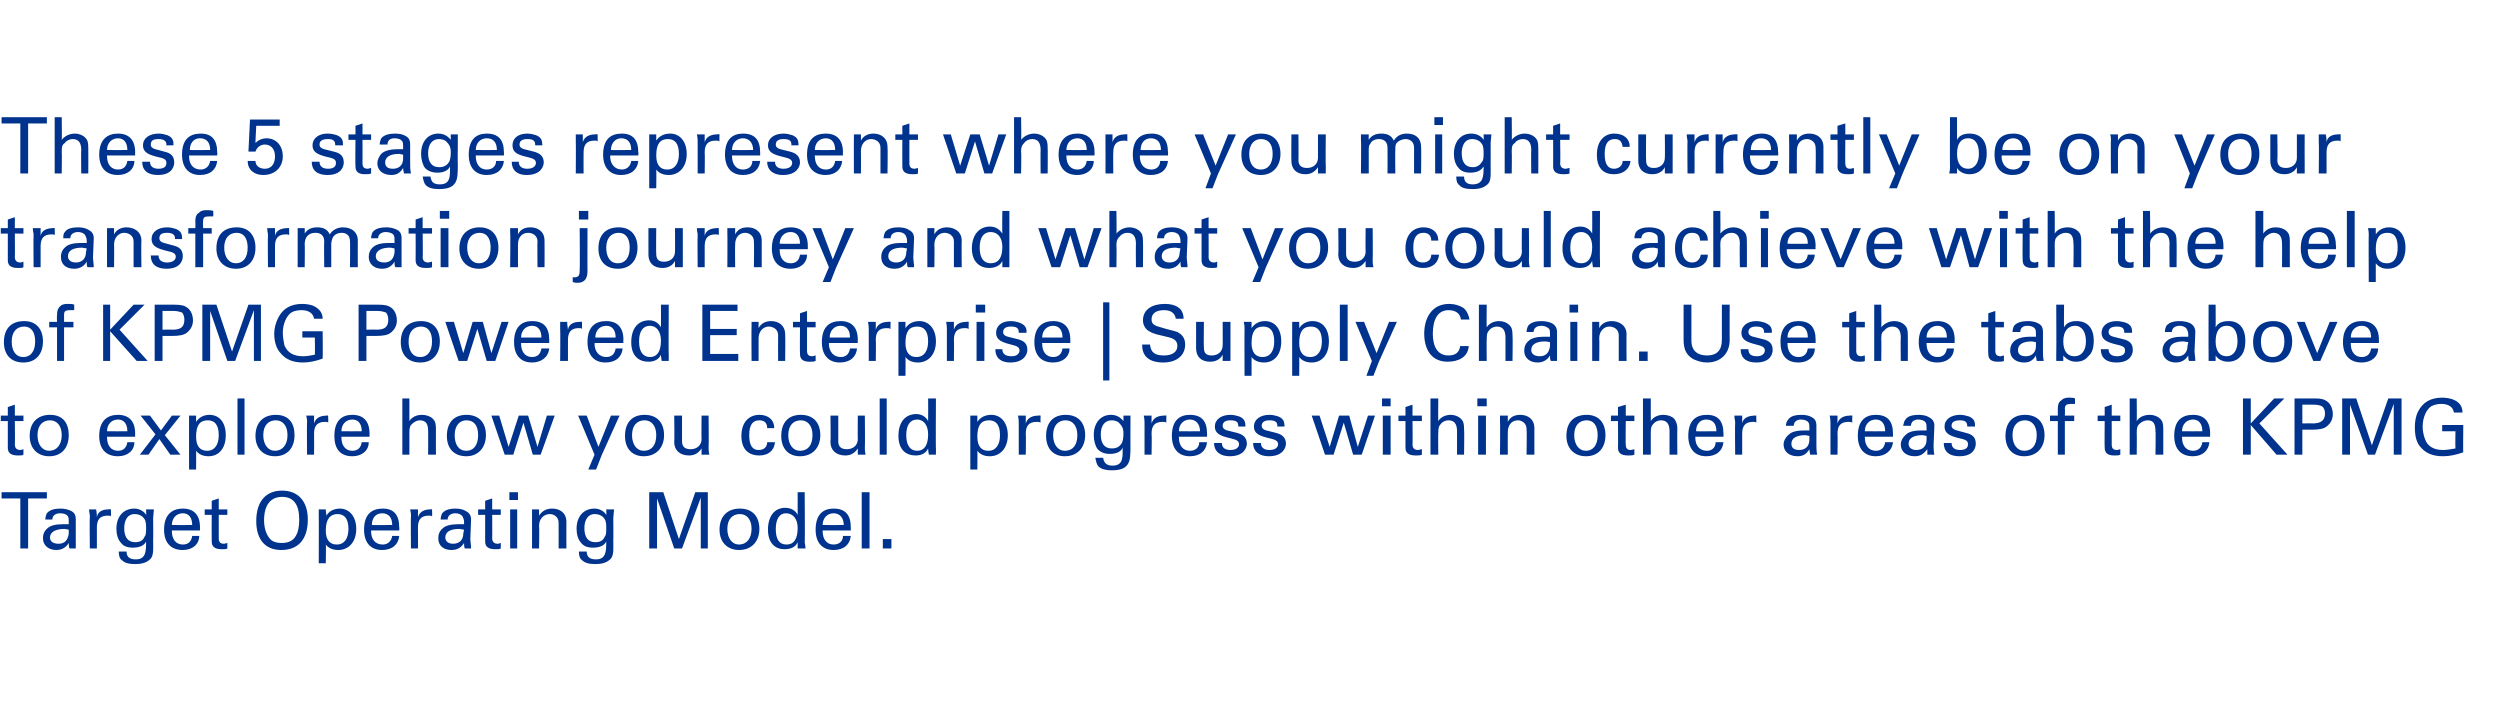 <?xml version="1.0" standalone="no"?><!DOCTYPE svg PUBLIC "-//W3C//DTD SVG 1.1//EN" "http://www.w3.org/Graphics/SVG/1.1/DTD/svg11.dtd"><svg xmlns="http://www.w3.org/2000/svg" version="1.1" width="320px" height="93px" viewBox="0 0 320 93"><desc>These 5 stages represent where you might currently be on your transformation journey and what you could achieve with</desc><defs/><g id="Polygon216490"><path d="m6 63v.8H3.6v6.4h-1v-6.4H.2v-.8h5.8zm3.7 6v1.2h-.8c-.1-.2-.1-.4-.1-.7c-.3.5-.8.9-1.6.9c-1 0-1.7-.6-1.7-1.5c0-.4.1-.9.6-1.3c.3-.3 1-.5 1.9-.5h.8v-.3c0-.3 0-.5-.1-.7c-.2-.3-.6-.4-1-.4c-.6 0-1 .3-1 .8h-.9c0-.3.1-.6.2-.8c.4-.5 1.1-.6 1.8-.6c.4 0 .9.1 1.3.3c.4.2.6.5.6 1.1v2.5zm-.9-.7v-.5c-.1 0-.4-.1-.5-.1c-1.2 0-1.9.4-1.9 1.1c0 .5.4.8 1.1.8c.8 0 1.2-.5 1.3-1.3zm5.4-3.1s.02.88 0 .9c-.1-.1-.2-.1-.4-.1c-1 0-1.4.5-1.4 1.5v2.7h-.9s-.05-4.05 0-4.1s-.1-.5-.1-.9h.9c.1.5.1.8.1 1c.1-.7.7-1 1.5-1c.05-.05.3 0 .3 0zm5.5 0l-.1 1.1s.03 2.76 0 2.8c0 1 .1 1.9-.3 2.4c-.4.4-.9.7-2 .7c-.7 0-1.3-.1-1.7-.5c-.3-.2-.4-.6-.4-1.1h1c0 .7.4 1 1.2 1c1.3 0 1.3-1.1 1.3-2.3c-.2.5-.8.8-1.7.8c-.7 0-1.2-.2-1.5-.6c-.4-.4-.6-1.1-.6-1.8c0-1.6.9-2.6 2.3-2.6c.6 0 1.2.3 1.5.8c.04-.01 0-.7 0-.7h1zm-1.2 3.5c.2-.2.2-.6.2-1.2c0-.7-.1-1-.4-1.3c-.3-.3-.7-.4-1.1-.4c-.8 0-1.3.7-1.3 1.8c0 1.2.5 1.8 1.4 1.8c.6 0 1-.2 1.2-.7zm7.1-.8H22s-.03.06 0 .1c0 1 .5 1.7 1.4 1.7c.7 0 1.1-.4 1.2-1.1h.9c0 1.1-.9 1.8-2.1 1.8c-1.6 0-2.4-1-2.4-2.6c0-2 1.1-2.7 2.4-2.7c1.4 0 2.2.8 2.2 2.4c-.02-.02 0 .4 0 .4zm-1-.7s.02-.05 0 0c0-.9-.4-1.5-1.2-1.5c-.8 0-1.4.6-1.4 1.5c.01.02 2.6 0 2.6 0zm3.4-2h1.1v.7H28v3c0 .5.2.7.7.7c.1 0 .3-.1.4-.1v.7c-.1.1-.4.1-.7.1c-1 0-1.3-.4-1.3-1c-.02-.05 0-3.4 0-3.4h-.9v-.7h.9v-1.1l.9-.3v1.4zm8 5.2c-2.1 0-3.2-1.4-3.2-3.7c0-2.6 1.3-3.9 3.3-3.9c2.1 0 3.3 1.4 3.3 3.7c0 2.5-1.2 3.9-3.4 3.9zm1.8-1.7c.4-.6.5-1.4.5-2.2c0-1.9-.7-2.9-2.2-2.9c-1.5 0-2.3 1.1-2.3 3c0 .8.2 1.7.7 2.3c.3.4.8.6 1.6.6c.8 0 1.4-.3 1.7-.8zm5.5 1.7c-.8 0-1.3-.3-1.6-.7c.05-.04 0 2.4 0 2.4h-.9s.02-6.13 0-6.1v-.8h.9c0 .4.1.7.1.8c.3-.6 1-.9 1.7-.9c1.2 0 2.1 1 2.1 2.6c0 1.7-1 2.7-2.3 2.7zm1.3-2.7c0-1.3-.5-1.9-1.4-1.9c-.9 0-1.5.6-1.5 2.1c0 1.2.5 1.8 1.4 1.8c1 0 1.5-.8 1.5-2zm6.5.2h-3.6s.03.06 0 .1c0 1 .5 1.7 1.5 1.7c.6 0 1.1-.4 1.2-1.1h.9c-.1 1.1-.9 1.8-2.2 1.8c-1.5 0-2.3-1-2.3-2.6c0-2 1-2.7 2.4-2.7c1.4 0 2.1.8 2.1 2.4c.04-.02 0 .4 0 .4zm-.9-.7s-.02-.05 0 0c0-.9-.4-1.5-1.3-1.5c-.8 0-1.3.6-1.3 1.5c-.03.02 2.6 0 2.6 0zm5.1-2s.04.88 0 .9c-.1-.1-.2-.1-.4-.1c-1 0-1.4.5-1.4 1.5c.02.01 0 2.7 0 2.7h-.9s-.03-4.05 0-4.1s0-.5-.1-.9h1v1c.2-.7.8-1 1.6-1c-.03-.05.2 0 .2 0zm4.9 3.8c0 .2.1.8.1 1.2h-.8c-.1-.2-.1-.4-.1-.7c-.3.5-.8.9-1.6.9c-1.1 0-1.7-.6-1.7-1.5c0-.4.1-.9.6-1.3c.3-.3 1-.5 1.9-.5h.8v-.3c0-.3-.1-.5-.2-.7c-.2-.3-.6-.4-.9-.4c-.6 0-1 .3-1 .8h-.9c0-.3.1-.6.2-.8c.4-.5 1.1-.6 1.7-.6c.5 0 1 .1 1.3.3c.4.2.7.5.7 1.1l-.1 2.5zm-.9-.7l.1-.5c-.1 0-.5-.1-.6-.1c-1.2 0-1.8.4-1.8 1.1c0 .5.4.8 1 .8c.8 0 1.3-.5 1.3-1.3zm3.7-3.1h1.1v.7H63s.02 3.04 0 3c0 .5.3.7.7.7c.2 0 .3-.1.4-.1v.7c-.1.1-.4.1-.7.1c-1 0-1.3-.4-1.3-1c-.01-.05 0-3.4 0-3.4h-.9v-.7h.9v-1.1l.9-.3v1.4zm3.3-2.2v1h-1.1v-1h1.1zm-.1 2.2v5h-.9v-5h.9zm6.3 5h-1s.02-3.27 0-3.3c0-.8-.7-1.1-1.1-1.1c-.8 0-1.4.6-1.4 1.5c.05 0 0 2.9 0 2.9h-.9s.01-4.42 0-4.4v-.6h.9v.8c.4-.6.9-.9 1.7-.9c.9 0 1.8.5 1.8 1.7c-.02 0 0 3.4 0 3.4zm6.1-5l-.1 1.1s.03 2.76 0 2.8c0 1 .1 1.9-.3 2.4c-.4.4-.9.7-2 .7c-.7 0-1.3-.1-1.7-.5c-.3-.2-.4-.6-.4-1.1h1c0 .7.4 1 1.2 1c1.3 0 1.3-1.1 1.3-2.3c-.2.5-.8.8-1.7.8c-.7 0-1.2-.2-1.5-.6c-.4-.4-.6-1.1-.6-1.8c0-1.6.9-2.6 2.3-2.6c.6 0 1.2.3 1.5.8c.04-.01 0-.7 0-.7h1zm-1.2 3.5c.2-.2.2-.6.2-1.2c0-.7-.1-1-.4-1.3c-.3-.3-.7-.4-1.1-.4c-.8 0-1.3.7-1.3 1.8c0 1.2.5 1.8 1.4 1.8c.6 0 1-.2 1.2-.7zm7.5-5.7l2 6l2.1-6h1.6v7.2h-.9v-6.5l-2.4 6.5h-1l-2.2-6.4v6.4h-1V63h1.8zm9.7 7.4c-1.5 0-2.5-1-2.5-2.6c0-1.7 1-2.7 2.6-2.7c1.7 0 2.5 1.1 2.5 2.6c0 1.6-1 2.7-2.6 2.7zm1.6-2.7c0-1.2-.6-1.9-1.5-1.9c-.9 0-1.6.6-1.6 1.9c0 1.2.6 2 1.5 2c.9 0 1.6-.7 1.6-2zM103 63s.05 6.44 0 6.4c0 .1.1.4.1.8h-1v-.8c-.3.7-1 .9-1.7.9c-1.1 0-2.1-.7-2.1-2.5c0-1.8.9-2.8 2.2-2.8c.7 0 1.3.3 1.6.9V63h.9zm-.9 4.6c0-1.2-.6-1.9-1.5-1.9c-.8 0-1.3.7-1.3 2c0 1.3.4 2 1.4 2c.9 0 1.4-.7 1.4-2.1zm6.8.3h-3.6v.1c0 1 .5 1.7 1.4 1.7c.7 0 1.2-.4 1.2-1.1h1c-.1 1.1-.9 1.8-2.2 1.8c-1.5 0-2.3-1-2.3-2.6c0-2 1-2.7 2.3-2.7c1.5 0 2.2.8 2.2 2.4c.02-.02 0 .4 0 .4zm-.9-.7s-.04-.05 0 0c0-.9-.5-1.5-1.3-1.5c-.8 0-1.4.6-1.4 1.5c.05.02 2.7 0 2.7 0zm3.3-4.2v7.2h-1V63h1zm2.8 6v1.2H113V69h1.1z" stroke="none" fill="#00338d"/></g><g id="Polygon216489"><path d="m1.9 53.2h1.1v.7H1.9s.03 3.04 0 3c0 .5.3.7.7.7c.2 0 .3-.1.4-.1v.7c-.1.1-.4.1-.7.1c-1 0-1.3-.4-1.3-1v-3.4h-.9v-.7h.9v-1.1l.9-.3v1.4zm4.4 5.2c-1.5 0-2.5-1-2.5-2.6c0-1.7 1-2.7 2.6-2.7c1.7 0 2.4 1.1 2.4 2.6c0 1.6-.9 2.7-2.5 2.7zm1.6-2.7c0-1.2-.6-1.9-1.5-1.9c-.9 0-1.6.6-1.6 1.9c0 1.2.6 2 1.5 2c.9 0 1.6-.7 1.6-2zm9.4.2h-3.6s-.03.06 0 .1c0 1 .5 1.7 1.4 1.7c.7 0 1.1-.4 1.2-1.1h.9c0 1.1-.9 1.8-2.1 1.8c-1.6 0-2.4-1-2.4-2.6c0-2 1.1-2.7 2.4-2.7c1.4 0 2.2.8 2.2 2.4c-.02-.02 0 .4 0 .4zm-1-.7s.02-.05 0 0c0-.9-.4-1.5-1.2-1.5c-.8 0-1.4.6-1.4 1.5c.01.02 2.6 0 2.6 0zm2.9-2l1.4 1.9l1.4-1.9h1.1l-2 2.5l2 2.5h-1.3l-1.4-2l-1.4 2h-1.1l2-2.6l-1.9-2.4h1.2zm7.5 5.2c-.8 0-1.3-.3-1.6-.7c.02-.04 0 2.4 0 2.4h-.9s-.01-6.13 0-6.1v-.8h.9v.8c.4-.6 1-.9 1.7-.9c1.3 0 2.1 1 2.1 2.6c0 1.7-.9 2.7-2.2 2.7zm1.3-2.7c0-1.3-.5-1.9-1.4-1.9c-1 0-1.5.6-1.5 2.1c0 1.2.5 1.8 1.4 1.8c1 0 1.5-.8 1.5-2zm3.3-4.7v7.2h-.9V51h.9zm3.9 7.4c-1.5 0-2.5-1-2.5-2.6c0-1.7 1-2.7 2.6-2.7c1.7 0 2.4 1.1 2.4 2.6c0 1.6-.9 2.7-2.5 2.7zm1.6-2.7c0-1.2-.6-1.9-1.5-1.9c-.9 0-1.6.6-1.6 1.9c0 1.2.6 2 1.5 2c.9 0 1.6-.7 1.6-2zm5.2-2.5s.04.88 0 .9c-.1-.1-.2-.1-.4-.1c-1 0-1.4.5-1.4 1.5c.02.01 0 2.7 0 2.7h-.9s-.03-4.05 0-4.1s0-.5-.1-.9h1v1c.2-.7.8-1 1.6-1c-.03-.05.2 0 .2 0zm5.3 2.7h-3.6s-.02.06 0 .1c0 1 .5 1.7 1.4 1.7c.7 0 1.1-.4 1.2-1.1h.9c0 1.1-.9 1.8-2.1 1.8c-1.6 0-2.3-1-2.3-2.6c0-2 1-2.7 2.3-2.7c1.4 0 2.2.8 2.2 2.4v.4zm-1-.7s.03-.05 0 0c0-.9-.4-1.5-1.2-1.5c-.8 0-1.4.6-1.4 1.5c.02.02 2.6 0 2.6 0zm6.1-4.2v2.9c.3-.5.9-.8 1.6-.8c.6 0 1.1.2 1.4.5c.3.3.4.6.4 1.3c-.02.01 0 3.3 0 3.3h-1s.02-3.02 0-3c0-1-.3-1.4-1.1-1.4c-.3 0-.7.2-1 .5c-.2.2-.3.4-.3 1.1v2.8h-.9V51h.9zm7.3 7.4c-1.6 0-2.5-1-2.5-2.6c0-1.7.9-2.7 2.5-2.7c1.7 0 2.5 1.1 2.5 2.6c0 1.6-1 2.7-2.5 2.7zm1.5-2.7c0-1.2-.5-1.9-1.5-1.9c-.8 0-1.5.6-1.5 1.9c0 1.2.5 2 1.5 2c.9 0 1.5-.7 1.5-2zm2.7-2.5l1.2 4l1.3-4h1.2l1.2 4l1.2-4h1l-1.8 5h-1L67 54.1l-1.3 4.1h-1.1l-1.7-5h1zm11.2 0l1.5 4l1.6-4h1.1L77 58.3l-.7 1.8h-1l.8-1.9l-2.1-5h1.1zm7.3 5.2c-1.5 0-2.4-1-2.4-2.6c0-1.7.9-2.7 2.5-2.7c1.7 0 2.5 1.1 2.5 2.6c0 1.6-1 2.7-2.6 2.7zm1.6-2.7c0-1.2-.6-1.9-1.5-1.9c-.9 0-1.6.6-1.6 1.9c0 1.2.6 2 1.5 2c1 0 1.6-.7 1.6-2zm6.7-2.5s.04 4.1 0 4.1c0 .2 0 .5.1.9h-1v-.8c-.4.6-.9.9-1.6.9c-1.2 0-1.9-.7-1.9-1.7c.05-.05 0-3.4 0-3.4h1s.01 3.26 0 3.3c0 .7.4 1 1.1 1c.8 0 1.4-.5 1.4-1.3c-.03.02 0-3 0-3h.9zm7.5 1.6c0-.7-.4-1-1-1c-.8 0-1.3.5-1.3 1.9c0 1.3.4 1.9 1.2 1.9c.7 0 1.1-.4 1.1-1h1c-.1 1.1-.9 1.7-2 1.7c-1.4 0-2.3-.8-2.3-2.5c0-1.9 1.1-2.7 2.3-2.7c1.1 0 1.9.6 1.9 1.7h-.9zm4.2 3.6c-1.5 0-2.4-1-2.4-2.6c0-1.7.9-2.7 2.5-2.7c1.7 0 2.5 1.1 2.5 2.6c0 1.6-1 2.7-2.6 2.7zm1.6-2.7c0-1.2-.6-1.9-1.5-1.9c-.9 0-1.6.6-1.6 1.9c0 1.2.6 2 1.5 2c1 0 1.6-.7 1.6-2zm6.7-2.5s.04 4.1 0 4.1c0 .2 0 .5.1.9h-1v-.8c-.4.6-.9.9-1.6.9c-1.2 0-1.9-.7-1.9-1.7c.05-.05 0-3.4 0-3.4h1s.01 3.26 0 3.3c0 .7.4 1 1.1 1c.8 0 1.4-.5 1.4-1.3c-.03.02 0-3 0-3h.9zm2.8-2.2v7.2h-.9V51h.9zm6.3 0s-.04 6.44 0 6.4v.8h-.9c0-.1-.1-.4-.1-.8c-.3.7-1 .9-1.6.9c-1.2 0-2.2-.7-2.2-2.5c0-1.8.9-2.8 2.3-2.8c.6 0 1.2.3 1.5.9c.02-.02 0-2.9 0-2.9h1zm-1 4.6c0-1.2-.6-1.9-1.4-1.9c-.9 0-1.4.7-1.4 2c0 1.3.5 2 1.4 2c.9 0 1.4-.7 1.4-2.1zm7.9 2.8c-.8 0-1.3-.3-1.6-.7c.03-.04 0 2.4 0 2.4h-.9v-6.9h.9v.8c.4-.6 1-.9 1.8-.9c1.2 0 2.1 1 2.1 2.6c0 1.7-1 2.7-2.3 2.7zm1.3-2.7c0-1.3-.5-1.9-1.4-1.9c-1 0-1.5.6-1.5 2.1c0 1.2.5 1.8 1.4 1.8c1 0 1.5-.8 1.5-2zm5.2-2.5s-.04.88 0 .9c-.2-.1-.3-.1-.5-.1c-1 0-1.4.5-1.4 1.5c.04.01 0 2.7 0 2.7h-.9v-4.1s0-.5-.1-.9h1v1c.2-.7.8-1 1.6-1c-.01-.05.3 0 .3 0zm3.1 5.2c-1.5 0-2.4-1-2.4-2.6c0-1.7.9-2.7 2.5-2.7c1.7 0 2.5 1.1 2.5 2.6c0 1.6-1 2.7-2.6 2.7zm1.6-2.7c0-1.2-.6-1.9-1.5-1.9c-.9 0-1.6.6-1.6 1.9c0 1.2.6 2 1.5 2c1 0 1.6-.7 1.6-2zm6.8-2.5v1.1s-.02 2.76 0 2.8c0 1 0 1.9-.4 2.4c-.3.4-.8.7-2 .7c-.6 0-1.3-.1-1.7-.5c-.2-.2-.3-.6-.4-1.1h1c.1.7.5 1 1.2 1c1.4 0 1.3-1.1 1.3-2.3c-.2.5-.8.8-1.6.8c-.7 0-1.2-.2-1.6-.6c-.3-.4-.5-1.1-.5-1.8c0-1.6.9-2.6 2.2-2.6c.7 0 1.2.3 1.6.8v-.7h.9zm-1.1 3.5c.1-.2.2-.6.2-1.2c0-.7-.2-1-.5-1.3c-.2-.3-.7-.4-1-.4c-.9 0-1.4.7-1.4 1.8c0 1.2.5 1.8 1.4 1.8c.6 0 1-.2 1.3-.7zm5.7-3.5s-.03.88 0 .9c-.1-.1-.3-.1-.5-.1c-1 0-1.4.5-1.4 1.5c.05.01 0 2.7 0 2.7h-.9v-4.1s0-.5-.1-.9h1v1c.2-.7.8-1 1.6-1c0-.05.3 0 .3 0zm5.2 2.7h-3.6v.1c0 1 .5 1.7 1.4 1.7c.7 0 1.2-.4 1.2-1.1h1c-.1 1.1-.9 1.8-2.2 1.8c-1.5 0-2.3-1-2.3-2.6c0-2 1-2.7 2.3-2.7c1.5 0 2.2.8 2.2 2.4c.02-.02 0 .4 0 .4zm-.9-.7s-.04-.05 0 0c0-.9-.5-1.5-1.3-1.5c-.8 0-1.4.6-1.4 1.5c.05.02 2.7 0 2.7 0zm5.8-.6h-.9v-.1c0-.5-.3-.7-1-.7c-.6 0-1 .2-1 .7c0 .3.2.5.6.6l1.2.3c.8.2 1.3.6 1.3 1.4c0 .4-.3 1.6-2.2 1.6c-1.2 0-2-.6-2-1.7h1c0 .6.4.9 1.1.9c1 0 1.1-.6 1.1-.7c0-.4-.2-.6-1.1-.8c-1.3-.3-2-.6-2-1.5c0-.9.8-1.5 2-1.5c.4 0 .8.1 1.1.2c.5.2.8.5.8 1.1c.05.05 0 .2 0 .2zm5 0h-.9v-.1c0-.5-.3-.7-1-.7c-.6 0-1 .2-1 .7c0 .3.2.5.6.6l1.2.3c.8.2 1.3.6 1.3 1.4c0 .4-.3 1.6-2.2 1.6c-1.2 0-2-.6-2-1.7h1c0 .6.4.9 1.1.9c1 0 1.1-.6 1.1-.7c0-.4-.2-.6-1.1-.8c-1.3-.3-2-.6-2-1.5c0-.9.8-1.5 2-1.5c.4 0 .8.1 1.1.2c.5.2.8.5.8 1.1c.05.05 0 .2 0 .2zm4.5-1.4l1.3 4l1.2-4h1.3l1.1 4l1.3-4h.9l-1.7 5h-1.1l-1.2-4.1l-1.3 4.1h-1.1l-1.7-5h1zM178 51v1h-1.1v-1h1.1zm0 2.2v5h-1v-5h1zm2.8 0h1.2v.7h-1.2s.04 3.04 0 3c0 .5.3.7.7.7c.2 0 .3-.1.5-.1v.7c-.2.1-.5.1-.8.1c-1 0-1.3-.4-1.3-1c.01-.05 0-3.4 0-3.4h-.9v-.7h.9v-1.1l.9-.3v1.4zm3.3-2.2s-.03 2.94 0 2.9c.3-.5.9-.8 1.6-.8c.5 0 1 .2 1.3.5c.3.3.4.6.4 1.3c.05.01 0 3.3 0 3.3h-.9v-3c0-1-.4-1.4-1.1-1.4c-.4 0-.8.2-1 .5c-.2.2-.3.4-.3 1.1c-.03.01 0 2.8 0 2.8h-1V51h1zm6.2 0v1h-1.2v-1h1.2zm-.1 2.2v5h-1v-5h1zm6.2 5h-1s.05-3.27 0-3.3c0-.8-.7-1.1-1.1-1.1c-.8 0-1.3.6-1.3 1.5c-.02 0 0 2.9 0 2.9h-1s.04-4.42 0-4.4v-.6h1v.8c.3-.6.8-.9 1.6-.9c.9 0 1.8.5 1.8 1.7c.01 0 0 3.4 0 3.4zm6.6.2c-1.5 0-2.5-1-2.5-2.6c0-1.7.9-2.7 2.6-2.7c1.6 0 2.4 1.1 2.4 2.6c0 1.6-.9 2.7-2.5 2.7zm1.5-2.7c0-1.2-.5-1.9-1.4-1.9c-.9 0-1.6.6-1.6 1.9c0 1.2.6 2 1.5 2c.9 0 1.5-.7 1.5-2zm3.6-2.5h1.1v.7h-1.1s-.04 3.04 0 3c0 .5.2.7.6.7c.2 0 .4-.1.5-.1v.7c-.2.1-.5.1-.8.1c-1 0-1.3-.4-1.3-1c.03-.05 0-3.4 0-3.4h-.9v-.7h.9v-1.1l1-.3v1.4zm3.2-2.2v2.9c.3-.5.9-.8 1.6-.8c.6 0 1.1.2 1.4.5c.2.3.4.6.4 1.3c-.03.01 0 3.3 0 3.3h-1v-3c0-1-.4-1.4-1.1-1.4c-.4 0-.8.2-1 .5c-.2.2-.3.4-.3 1.1v2.8h-1V51h1zm9.3 4.9H217s.02.06 0 .1c0 1 .5 1.7 1.5 1.7c.6 0 1.1-.4 1.1-1.1h1c-.1 1.1-.9 1.8-2.2 1.8c-1.5 0-2.3-1-2.3-2.6c0-2 1-2.7 2.4-2.7c1.4 0 2.1.8 2.1 2.4c.03-.02 0 .4 0 .4zm-.9-.7s-.03-.05 0 0c0-.9-.4-1.5-1.3-1.5c-.8 0-1.3.6-1.3 1.5c-.04.02 2.6 0 2.6 0zm5.1-2s.03.88 0 .9c-.1-.1-.2-.1-.4-.1c-1 0-1.4.5-1.4 1.5v2.7h-.9s-.04-4.05 0-4.1s-.1-.5-.1-.9h1v1c.1-.7.8-1 1.6-1c-.04-.05.2 0 .2 0zm7.7 3.8c0 .2 0 .8.1 1.2h-.9c0-.2-.1-.4-.1-.7c-.3.5-.7.9-1.5.9c-1.1 0-1.8-.6-1.8-1.5c0-.4.2-.9.7-1.3c.3-.3.9-.5 1.9-.5h.7v-.3c0-.3 0-.5-.1-.7c-.2-.3-.6-.4-1-.4c-.5 0-.9.3-.9.8h-1c0-.3.1-.6.3-.8c.3-.5 1.1-.6 1.7-.6c.5 0 1 .1 1.3.3c.4.2.6.5.6 1.1v2.5zm-.9-.7v-.5c-.1 0-.4-.1-.5-.1c-1.2 0-1.8.4-1.8 1.1c0 .5.3.8 1 .8c.8 0 1.3-.5 1.3-1.3zm5.5-3.1s-.04.88 0 .9c-.2-.1-.3-.1-.5-.1c-1 0-1.4.5-1.4 1.5c.04.01 0 2.7 0 2.7h-.9v-4.1s0-.5-.1-.9h1v1c.2-.7.8-1 1.6-1c-.01-.05.3 0 .3 0zm5.2 2.7h-3.6v.1c0 1 .5 1.7 1.4 1.7c.7 0 1.1-.4 1.2-1.1h1c-.1 1.1-1 1.8-2.2 1.8c-1.5 0-2.3-1-2.3-2.6c0-2 1-2.7 2.3-2.7c1.5 0 2.2.8 2.2 2.4v.4zm-1-.7s.05-.05 0 0c0-.9-.4-1.5-1.2-1.5c-.8 0-1.4.6-1.4 1.5c.04.02 2.6 0 2.6 0zm6.2 1.8c0 .2 0 .8.1 1.2h-.9v-.7c-.4.5-.8.9-1.6.9c-1.1 0-1.8-.6-1.8-1.5c0-.4.2-.9.7-1.3c.3-.3.9-.5 1.9-.5h.7v-.3c0-.3 0-.5-.1-.7c-.2-.3-.6-.4-1-.4c-.5 0-.9.3-.9.8h-1c.1-.3.1-.6.3-.8c.3-.5 1.1-.6 1.7-.6c.5 0 1 .1 1.3.3c.4.2.7.5.7 1.1l-.1 2.5zm-.9-.7v-.5c-.1 0-.4-.1-.5-.1c-1.2 0-1.8.4-1.8 1.1c0 .5.4.8 1 .8c.8 0 1.3-.5 1.3-1.3zm6.2-1.7h-1s.04-.07 0-.1c0-.5-.3-.7-.9-.7c-.7 0-1.1.2-1.1.7c0 .3.3.5.7.6l1.1.3c.9.2 1.3.6 1.3 1.4c0 .4-.2 1.6-2.1 1.6c-1.3 0-2-.6-2-1.7h1c0 .6.4.9 1.1.9c1 0 1-.6 1-.7c0-.4-.1-.6-1.1-.8c-1.2-.3-1.9-.6-1.9-1.5c0-.9.8-1.5 2-1.5c.4 0 .8.1 1.1.2c.5.2.8.5.8 1.1v.2zm6.3 3.8c-1.5 0-2.4-1-2.4-2.6c0-1.7.9-2.7 2.5-2.7c1.7 0 2.5 1.1 2.5 2.6c0 1.6-1 2.7-2.6 2.7zm1.6-2.7c0-1.2-.6-1.9-1.5-1.9c-.9 0-1.6.6-1.6 1.9c0 1.2.6 2 1.5 2c1 0 1.6-.7 1.6-2zm4.9-4h-.5c-.5 0-.8.1-.8.6c.04.03 0 .9 0 .9h1.2v.7h-1.2v4.3h-.9v-4.3h-1v-.7h1v-.8c0-.8.2-1 .5-1.2c.3-.3.7-.3 1-.3c.2 0 .5 0 .7.1v.7zm4.7 1.5h1.1v.7h-1.1v3c0 .5.2.7.7.7c.1 0 .3-.1.4-.1v.7c-.2.1-.4.1-.8.1c-.9 0-1.2-.4-1.2-1c-.03-.05 0-3.4 0-3.4h-.9v-.7h.9v-1.1l.9-.3v1.4zm3.2-2.2s.03 2.94 0 2.9c.3-.5.9-.8 1.7-.8c.5 0 1 .2 1.3.5c.3.3.4.6.4 1.3c.01.01 0 3.3 0 3.3h-1s.05-3.02 0-3c0-1-.3-1.4-1-1.4c-.4 0-.8.2-1.1.5c-.2.2-.3.4-.3 1.1c.03.01 0 2.8 0 2.8h-.9V51h.9zm9.4 4.9h-3.6s-.04.06 0 .1c0 1 .5 1.7 1.4 1.7c.7 0 1.1-.4 1.2-1.1h.9c-.1 1.1-.9 1.8-2.1 1.8c-1.6 0-2.4-1-2.4-2.6c0-2 1-2.7 2.4-2.7c1.4 0 2.2.8 2.2 2.4c-.03-.02 0 .4 0 .4zm-1-.7s.01-.05 0 0c0-.9-.4-1.5-1.2-1.5c-.8 0-1.4.6-1.4 1.5c0 .02 2.6 0 2.6 0zm6.2-4.2v3.2l3-3.2h1.3l-3.2 3.2l3.6 4h-1.4l-3.3-3.8v3.8h-1V51h1zm8.2 0c.8 0 1.2.1 1.6.4c.4.3.7.9.7 1.6c0 .7-.3 1.2-.8 1.6c-.4.3-1 .4-1.9.4h-1.2v3.2h-1V51h2.6zm-.3 3.2c1.1 0 1.6-.4 1.6-1.3c0-.3-.1-.7-.4-.9c-.2-.1-.5-.2-1-.2h-1.5v2.4s1.31-.03 1.3 0zm5.6-3.2l2 6l2.1-6h1.7v7.2h-1v-6.5l-2.4 6.5h-.9l-2.3-6.4v6.4h-1V51h1.8zm12.5 1.8c-.1-.7-.7-1.1-1.6-1.1c-.5 0-.9.1-1.3.3c-.6.4-1.1 1.4-1.1 2.6c0 .5.1 1.1.3 1.6c.3.9 1.1 1.4 2.3 1.4c.5 0 1-.1 1.6-.2c-.04-.05 0-2.2 0-2.2h-1.7v-.8h2.7s-.04 3.54 0 3.5c-.9.3-1.7.5-2.6.5c-1.3 0-2.2-.4-2.8-1.1c-.6-.6-.8-1.5-.8-2.6c0-.7.1-1.4.4-2c.6-1.2 1.6-1.8 3.1-1.8c.5 0 1 .1 1.3.2c.8.3 1.3.8 1.3 1.7h-1.1z" stroke="none" fill="#00338d"/></g><g id="Polygon216488"><path d="m3 46.4c-1.6 0-2.5-1-2.5-2.6c0-1.7.9-2.7 2.6-2.7c1.6 0 2.4 1.1 2.4 2.6c0 1.6-.9 2.7-2.5 2.7zm1.5-2.7c0-1.2-.5-1.9-1.4-1.9c-.9 0-1.6.6-1.6 1.9c0 1.2.5 2 1.5 2c.9 0 1.5-.7 1.5-2zm5-4h-.5c-.6 0-.8.1-.8.6c-.01.03 0 .9 0 .9h1.2v.7H8.2v4.3h-.9v-4.3h-1v-.7h1s-.04-.81 0-.8c0-.8.2-1 .4-1.2c.3-.3.7-.3 1-.3c.3 0 .6 0 .8.1v.7zm4.6-.7v3.2l3-3.2h1.4l-3.2 3.2l3.6 4h-1.4l-3.4-3.8v3.8h-.9V39h.9zm8.2 0c.9 0 1.3.1 1.7.4c.4.3.7.9.7 1.6c0 .7-.3 1.2-.8 1.6c-.4.3-1 .4-1.9.4h-1.2v3.2h-1V39h2.5zm-.2 3.2c1.1 0 1.5-.4 1.5-1.3c0-.3-.1-.7-.3-.9c-.3-.1-.6-.2-1.1-.2h-1.4v2.4s1.28-.03 1.3 0zm5.6-3.2l2 6l2.1-6h1.6v7.2h-.9v-6.5l-2.4 6.5h-1l-2.2-6.4v6.4h-1V39h1.8zm12.5 1.8c-.1-.7-.7-1.1-1.6-1.1c-.5 0-1 .1-1.3.3c-.6.4-1.1 1.4-1.1 2.6c0 .5.1 1.1.2 1.6c.4.9 1.1 1.4 2.4 1.4c.5 0 1-.1 1.5-.2c.03-.05 0-2.2 0-2.2h-1.6v-.8h2.6s.03 3.54 0 3.5c-.8.3-1.7.5-2.5.5c-1.3 0-2.2-.4-2.8-1.1c-.6-.6-.9-1.5-.9-2.6c0-.7.2-1.4.5-2c.6-1.2 1.6-1.8 3.1-1.8c.5 0 1 .1 1.3.2c.7.3 1.3.8 1.3 1.7h-1.1zm8.2-1.8c.9 0 1.3.1 1.7.4c.4.3.7.9.7 1.6c0 .7-.3 1.2-.8 1.6c-.4.3-1 .4-1.9.4h-1.2v3.2h-1V39h2.5zm-.2 3.2c1.1 0 1.5-.4 1.5-1.3c0-.3-.1-.7-.3-.9c-.3-.1-.6-.2-1.1-.2h-1.4v2.4s1.29-.03 1.3 0zm5.6 4.2c-1.6 0-2.5-1-2.5-2.6c0-1.7.9-2.7 2.6-2.7c1.6 0 2.4 1.1 2.4 2.6c0 1.6-.9 2.7-2.5 2.7zm1.5-2.7c0-1.2-.5-1.9-1.4-1.9c-.9 0-1.6.6-1.6 1.9c0 1.2.5 2 1.5 2c.9 0 1.5-.7 1.5-2zm2.8-2.5l1.2 4l1.2-4h1.3l1.1 4l1.3-4h.9l-1.7 5h-1.1l-1.2-4.1l-1.3 4.1h-1.1l-1.7-5h1.1zm12.2 2.7h-3.6v.1c0 1 .5 1.7 1.4 1.7c.7 0 1.1-.4 1.2-1.1h1c-.1 1.1-1 1.8-2.2 1.8c-1.5 0-2.3-1-2.3-2.6c0-2 1-2.7 2.3-2.7c1.5 0 2.2.8 2.2 2.4v.4zm-1-.7s.05-.05 0 0c0-.9-.4-1.5-1.2-1.5c-.8 0-1.4.6-1.4 1.5c.04.02 2.6 0 2.6 0zm5.2-2s.01.88 0 .9c-.1-.1-.2-.1-.4-.1c-1 0-1.4.5-1.4 1.5v2.7h-1s.04-4.05 0-4.1v-.9h.9c0 .5.1.8.1 1c.1-.7.7-1 1.5-1c.04-.05.3 0 .3 0zm5.3 2.7h-3.7s.05.06 0 .1c0 1 .6 1.7 1.5 1.7c.7 0 1.1-.4 1.2-1.1h.9c-.1 1.1-.9 1.8-2.2 1.8c-1.5 0-2.3-1-2.3-2.6c0-2 1-2.7 2.4-2.7c1.4 0 2.2.8 2.2 2.4c-.04-.02 0 .4 0 .4zm-1-.7s0-.05 0 0c0-.9-.4-1.5-1.2-1.5c-.8 0-1.4.6-1.4 1.5c-.01.02 2.6 0 2.6 0zm6.8-4.2s-.04 6.44 0 6.4v.8h-.9c0-.1-.1-.4-.1-.8c-.3.7-1 .9-1.6.9c-1.2 0-2.2-.7-2.2-2.5c0-1.8.9-2.8 2.3-2.8c.6 0 1.2.3 1.5.9c.02-.02 0-2.9 0-2.9h1zm-1 4.6c0-1.2-.6-1.9-1.4-1.9c-.9 0-1.4.7-1.4 2c0 1.3.5 2 1.4 2c.9 0 1.4-.7 1.4-2.1zm9.8-4.6v.8h-3.5v2.3h3.4v.8h-3.4v2.4h3.6v.9h-4.6V39h4.5zm6.1 7.2h-.9s-.02-3.27 0-3.3c0-.8-.7-1.1-1.2-1.1c-.7 0-1.3.6-1.3 1.5v2.9h-.9s-.03-4.42 0-4.4v-.6h.9v.8c.3-.6.9-.9 1.6-.9c.9 0 1.8.5 1.8 1.7c.04 0 0 3.4 0 3.4zm2.8-5h1.1v.7h-1.1v3c0 .5.2.7.7.7c.1 0 .3-.1.4-.1v.7c-.2.1-.4.1-.8.1c-.9 0-1.2-.4-1.2-1c-.03-.05 0-3.4 0-3.4h-.9v-.7h.9v-1.1l.9-.3v1.4zm6.5 2.7h-3.7s.05.06 0 .1c0 1 .6 1.7 1.5 1.7c.7 0 1.1-.4 1.2-1.1h.9c-.1 1.1-.9 1.8-2.2 1.8c-1.5 0-2.3-1-2.3-2.6c0-2 1-2.7 2.4-2.7c1.4 0 2.2.8 2.2 2.4c-.04-.02 0 .4 0 .4zm-1-.7s0-.05 0 0c0-.9-.4-1.5-1.2-1.5c-.8 0-1.4.6-1.4 1.5c-.01.02 2.6 0 2.6 0zm5.2-2s-.04.88 0 .9c-.2-.1-.3-.1-.5-.1c-1 0-1.4.5-1.4 1.5c.04.01 0 2.7 0 2.7h-.9v-4.1s0-.5-.1-.9h1v1c.2-.7.8-1 1.6-1c-.01-.05.3 0 .3 0zm3.5 5.2c-.8 0-1.3-.3-1.6-.7c.03-.04 0 2.4 0 2.4h-.9v-6.9h.9v.8c.4-.6 1-.9 1.8-.9c1.2 0 2.1 1 2.1 2.6c0 1.7-1 2.7-2.3 2.7zm1.3-2.7c0-1.3-.5-1.9-1.4-1.9c-1 0-1.5.6-1.5 2.1c0 1.2.5 1.8 1.4 1.8c1 0 1.5-.8 1.5-2zm5.2-2.5s-.04.88 0 .9c-.2-.1-.3-.1-.5-.1c-1 0-1.4.5-1.4 1.5c.04.01 0 2.7 0 2.7h-.9v-4.1s0-.5-.1-.9h1v1c.2-.7.8-1 1.6-1c-.01-.05.3 0 .3 0zm2.1-2.2v1h-1.2v-1h1.2zm-.1 2.2v5h-1v-5h1zm5.4 1.4h-1v-.1c0-.5-.3-.7-1-.7c-.6 0-1 .2-1 .7c0 .3.2.5.6.6l1.2.3c.9.2 1.3.6 1.3 1.4c0 .4-.3 1.6-2.2 1.6c-1.2 0-1.9-.6-1.9-1.7h.9c0 .6.4.9 1.2.9c.9 0 1-.6 1-.7c0-.4-.2-.6-1.1-.8c-1.2-.3-1.9-.6-1.9-1.5c0-.9.7-1.5 1.9-1.5c.4 0 .8.1 1.1.2c.5.2.9.5.9 1.1c-.04.05 0 .2 0 .2zm5.6 1.3h-3.6s-.02.06 0 .1c0 1 .5 1.7 1.4 1.7c.7 0 1.1-.4 1.2-1.1h.9c0 1.1-.9 1.8-2.1 1.8c-1.6 0-2.4-1-2.4-2.6c0-2 1.1-2.7 2.4-2.7c1.4 0 2.2.8 2.2 2.4v.4zm-1-.7s.03-.05 0 0c0-.9-.4-1.5-1.2-1.5c-.8 0-1.4.6-1.4 1.5c.02.02 2.6 0 2.6 0zm6-4.5v10h-.8v-10h.8zm8.5 2.1c-.1-.7-.6-1.1-1.5-1.1c-1 0-1.6.4-1.6 1.2c0 .6.4.8 1.2 1c.9.3 1.6.4 2.1.6c.8.4 1 1 1 1.6c0 1.4-1.1 2.3-2.8 2.3c-1.8 0-2.7-.8-2.7-2.2v-.1h1c.1 1 .6 1.4 1.8 1.4c1.1 0 1.7-.5 1.7-1.2c0-.6-.3-.9-1-1.1c-1.1-.3-2-.4-2.6-.8c-.4-.2-.8-.7-.8-1.4c0-1.4 1.2-2.1 2.8-2.1c1.3 0 2.4.5 2.4 1.9h-1zm7 .4v5h-1v-.8c-.3.6-.9.9-1.6.9c-1.2 0-1.8-.7-1.8-1.7v-3.4h1s-.04 3.26 0 3.3c0 .7.3 1 1 1c.8 0 1.4-.5 1.4-1.3c.02.02 0-3 0-3h1zm4.3 5.2c-.8 0-1.3-.3-1.6-.7v2.4h-.9s-.02-6.13 0-6.1c0-.1 0-.4-.1-.8h1v.8c.4-.6 1-.9 1.7-.9c1.3 0 2.1 1 2.1 2.6c0 1.7-.9 2.7-2.2 2.7zm1.3-2.7c0-1.3-.5-1.9-1.4-1.9c-1 0-1.5.6-1.5 2.1c0 1.2.5 1.8 1.4 1.8c1 0 1.5-.8 1.5-2zm4.8 2.7c-.8 0-1.3-.3-1.6-.7c.02-.04 0 2.4 0 2.4h-.9s-.01-6.13 0-6.1v-.8h.9v.8c.4-.6 1-.9 1.7-.9c1.3 0 2.1 1 2.1 2.6c0 1.7-.9 2.7-2.2 2.7zm1.3-2.7c0-1.3-.5-1.9-1.4-1.9c-1 0-1.5.6-1.5 2.1c0 1.2.5 1.8 1.4 1.8c1 0 1.5-.8 1.5-2zm3.3-4.7v7.2h-1V39h1zm2.1 2.2l1.6 4l1.6-4h1l-2.3 5.1l-.7 1.8h-.9l.7-1.9l-2.1-5h1.1zm12.4-.3c-.1-.8-.7-1.2-1.6-1.2c-1.3 0-2 1.1-2 3c0 1.8.7 2.8 2 2.8c.9 0 1.4-.4 1.5-1.2h1.1c-.1 1.4-1.3 2-2.7 2c-2.1 0-3-1.6-3-3.6c0-1.9.9-3.8 3.2-3.8c.7 0 1.3.2 1.8.5c.4.3.7.9.8 1.5H187zm3.3-1.9s-.03 2.94 0 2.9c.3-.5.9-.8 1.6-.8c.5 0 1 .2 1.3.5c.3.3.4.6.4 1.3c.05.01 0 3.3 0 3.3h-.9v-3c0-1-.4-1.4-1.1-1.4c-.4 0-.8.2-1 .5c-.2.2-.3.4-.3 1.1c-.03.01 0 2.8 0 2.8h-1V39h1zm9 6v1.2h-.8c-.1-.2-.1-.4-.1-.7c-.3.5-.8.9-1.6.9c-1 0-1.7-.6-1.7-1.5c0-.4.1-.9.6-1.3c.3-.3 1-.5 1.9-.5h.8v-.3c0-.3 0-.5-.1-.7c-.3-.3-.7-.4-1-.4c-.6 0-1 .3-1 .8h-.9c0-.3.1-.6.2-.8c.4-.5 1.1-.6 1.7-.6c.5 0 1 .1 1.4.3c.3.2.6.5.6 1.1v2.5zm-.9-.7v-.5c-.1 0-.4-.1-.6-.1c-1.2 0-1.8.4-1.8 1.1c0 .5.4.8 1.1.8c.8 0 1.2-.5 1.3-1.3zM202 39v1h-1.1v-1h1.1zm-.1 2.2v5h-.9v-5h.9zm6.3 5h-1s.01-3.27 0-3.3c0-.8-.7-1.1-1.2-1.1c-.7 0-1.3.6-1.3 1.5c.04 0 0 2.9 0 2.9h-.9v-5h.9v.8c.3-.6.9-.9 1.6-.9c.9 0 1.9.5 1.9 1.7c-.03 0 0 3.4 0 3.4zm2.7-1.2v1.2h-1.1V45h1.1zm5.6-6v4.6c0 1.4.9 1.9 2 1.9c1.2 0 1.9-.6 1.9-2V39h1s-.02 4.52 0 4.5c0 1.9-1.3 2.9-2.9 2.9c-.7 0-1.2-.2-1.7-.4c-.9-.5-1.3-1.2-1.3-2.5V39h1zm10.3 3.6h-1v-.1c0-.5-.3-.7-1-.7c-.6 0-1 .2-1 .7c0 .3.2.5.6.6l1.2.3c.9.2 1.3.6 1.3 1.4c0 .4-.2 1.6-2.1 1.6c-1.3 0-2-.6-2-1.7h1c0 .6.3.9 1.1.9c.9 0 1-.6 1-.7c0-.4-.2-.6-1.1-.8c-1.2-.3-1.9-.6-1.9-1.5c0-.9.8-1.5 1.9-1.5c.4 0 .8.1 1.1.2c.5.2.9.5.9 1.1c-.03.05 0 .2 0 .2zm5.6 1.3h-3.6v.1c0 1 .5 1.7 1.4 1.7c.7 0 1.1-.4 1.2-1.1h.9c0 1.1-.9 1.8-2.1 1.8c-1.6 0-2.3-1-2.3-2.6c0-2 1-2.7 2.3-2.7c1.5 0 2.2.8 2.2 2.4v.4zm-1-.7s.04-.05 0 0c0-.9-.4-1.5-1.2-1.5c-.8 0-1.4.6-1.4 1.5c.03.02 2.6 0 2.6 0zm6.2-2h1.1v.7h-1.1v3c0 .5.2.7.7.7c.1 0 .3-.1.4-.1v.7c-.1.1-.4.1-.7.1c-1 0-1.3-.4-1.3-1c-.02-.05 0-3.4 0-3.4h-.9v-.7h.9v-1.1l.9-.3v1.4zm3.2-2.2s.04 2.94 0 2.9c.4-.5 1-.8 1.7-.8c.5 0 1 .2 1.3.5c.3.3.4.6.4 1.3c.02.01 0 3.3 0 3.3h-.9s-.04-3.02 0-3c0-1-.4-1.4-1.1-1.4c-.4 0-.8.2-1 .5c-.3.2-.4.4-.4 1.1c.04.01 0 2.8 0 2.8h-.9V39h.9zm9.4 4.9h-3.6s-.03.06 0 .1c0 1 .5 1.7 1.4 1.7c.7 0 1.1-.4 1.2-1.1h.9c0 1.1-.9 1.8-2.1 1.8c-1.6 0-2.4-1-2.4-2.6c0-2 1.1-2.7 2.4-2.7c1.4 0 2.2.8 2.2 2.4c-.02-.02 0 .4 0 .4zm-1-.7s.02-.05 0 0c0-.9-.4-1.5-1.2-1.5c-.8 0-1.4.6-1.4 1.5c.01.02 2.6 0 2.6 0zm6.2-2h1.1v.7h-1.1v3c0 .5.2.7.7.7c.1 0 .3-.1.4-.1v.7c-.2.1-.4.1-.8.1c-.9 0-1.2-.4-1.2-1c-.04-.05 0-3.4 0-3.4h-.9v-.7h.9v-1.1l.9-.3v1.4zm6.1 3.8c0 .2 0 .8.1 1.2h-.9c0-.2-.1-.4-.1-.7c-.3.5-.7.9-1.5.9c-1.1 0-1.8-.6-1.8-1.5c0-.4.1-.9.6-1.3c.4-.3 1-.5 2-.5h.7v-.3c0-.3 0-.5-.1-.7c-.2-.3-.6-.4-1-.4c-.6 0-.9.3-.9.8h-1c0-.3.1-.6.2-.8c.4-.5 1.2-.6 1.8-.6c.4 0 1 .1 1.3.3c.4.2.6.5.6 1.1v2.5zm-.9-.7v-.5c-.1 0-.4-.1-.5-.1c-1.2 0-1.8.4-1.8 1.1c0 .5.3.8 1 .8c.8 0 1.3-.5 1.3-1.3zm3.6-5.3s-.03 2.93 0 2.9c.3-.6.9-.8 1.6-.8c1.4 0 2.2.9 2.2 2.5c0 .9-.2 1.6-.7 2c-.4.5-.9.7-1.6.7c-.6 0-1.2-.3-1.6-.8v.7h-.9v-.9c.03.02 0-6.3 0-6.3h1zm2.8 4.7c0-1.2-.5-2-1.4-2c-.9 0-1.5.7-1.5 2c0 1.2.5 1.9 1.4 1.9c1 0 1.5-.8 1.5-1.9zm5.9-1.1h-1s.03-.07 0-.1c0-.5-.3-.7-.9-.7c-.7 0-1.1.2-1.1.7c0 .3.2.5.6.6l1.2.3c.9.2 1.3.6 1.3 1.4c0 .4-.2 1.6-2.1 1.6c-1.3 0-2-.6-2-1.7h1c0 .6.4.9 1.1.9c1 0 1-.6 1-.7c0-.4-.1-.6-1.1-.8c-1.2-.3-1.9-.6-1.9-1.5c0-.9.8-1.5 1.9-1.5c.5 0 .8.1 1.2.2c.5.2.8.5.8 1.1v.2zm8 2.4c0 .2.1.8.1 1.2h-.8c-.1-.2-.1-.4-.1-.7c-.3.5-.8.9-1.6.9c-1 0-1.7-.6-1.7-1.5c0-.4.1-.9.6-1.3c.3-.3 1-.5 1.9-.5h.8v-.3c0-.3-.1-.5-.2-.7c-.2-.3-.6-.4-.9-.4c-.6 0-1 .3-1 .8h-.9c0-.3.1-.6.2-.8c.4-.5 1.1-.6 1.7-.6c.5 0 1 .1 1.4.3c.3.2.6.5.6 1.1l-.1 2.5zm-.9-.7l.1-.5c-.1 0-.5-.1-.6-.1c-1.2 0-1.8.4-1.8 1.1c0 .5.4.8 1.1.8c.7 0 1.2-.5 1.2-1.3zm3.6-5.3s.02 2.93 0 2.9c.3-.6.9-.8 1.7-.8c1.3 0 2.1.9 2.1 2.5c0 .9-.2 1.6-.6 2c-.4.5-1 .7-1.6.7c-.7 0-1.3-.3-1.6-.8v.7h-.9v-.9c-.02.02 0-6.3 0-6.3h.9zm2.8 4.7c0-1.2-.4-2-1.4-2c-.9 0-1.4.7-1.4 2c0 1.2.5 1.9 1.4 1.9c.9 0 1.4-.8 1.4-1.9zm4.5 2.7c-1.6 0-2.5-1-2.5-2.6c0-1.7.9-2.7 2.6-2.7c1.6 0 2.4 1.1 2.4 2.6c0 1.6-.9 2.7-2.5 2.7zm1.5-2.7c0-1.2-.5-1.9-1.4-1.9c-.9 0-1.6.6-1.6 1.9c0 1.2.5 2 1.5 2c.9 0 1.5-.7 1.5-2zm2.6-2.5l1.6 4l1.6-4h1l-2.2 5h-.9l-2.1-5h1zm9.5 2.7h-3.6s-.02.06 0 .1c0 1 .5 1.7 1.4 1.7c.7 0 1.1-.4 1.2-1.1h.9c0 1.1-.9 1.8-2.1 1.8c-1.6 0-2.4-1-2.4-2.6c0-2 1.1-2.7 2.4-2.7c1.4 0 2.2.8 2.2 2.4v.4zm-1-.7s.03-.05 0 0c0-.9-.4-1.5-1.2-1.5c-.8 0-1.4.6-1.4 1.5c.02.02 2.6 0 2.6 0z" stroke="none" fill="#00338d"/></g><g id="Polygon216487"><path d="m1.9 29.2h1.1v.7H1.9s.03 3.04 0 3c0 .5.3.7.7.7c.2 0 .3-.1.4-.1v.7c-.1.1-.4.1-.7.1c-1 0-1.3-.4-1.3-1v-3.4h-.9v-.7h.9v-1.1l.9-.3v1.4zm5.1 0s.03.88 0 .9c-.1-.1-.2-.1-.4-.1c-1 0-1.4.5-1.4 1.5v2.7h-.9s-.04-4.05 0-4.1s-.1-.5-.1-.9h1v1c.1-.7.8-1 1.6-1c-.04-.05.2 0 .2 0zm4.9 3.8c0 .2.1.8.1 1.2h-.8c-.1-.2-.1-.4-.1-.7c-.3.5-.8.9-1.6.9c-1.1 0-1.7-.6-1.7-1.5c0-.4.1-.9.6-1.3c.3-.3 1-.5 1.9-.5h.8v-.3c0-.3-.1-.5-.2-.7c-.2-.3-.6-.4-.9-.4c-.6 0-1 .3-1 .8h-.9c0-.3 0-.6.2-.8c.3-.5 1.1-.6 1.7-.6c.5 0 1 .1 1.3.3c.4.2.7.5.7 1.1l-.1 2.5zm-.9-.7l.1-.5c-.1 0-.5-.1-.6-.1c-1.2 0-1.8.4-1.8 1.1c0 .5.4.8 1 .8c.8 0 1.3-.5 1.3-1.3zm7.1 1.9h-1v-3.3c0-.8-.7-1.1-1.2-1.1c-.7 0-1.3.6-1.3 1.5c.03 0 0 2.9 0 2.9h-.9s-.01-4.42 0-4.4v-.6h.9v.8c.3-.6.9-.9 1.6-.9c.9 0 1.9.5 1.9 1.7c-.04 0 0 3.4 0 3.4zm5.2-3.6h-.9s-.04-.07 0-.1c0-.5-.4-.7-1-.7c-.7 0-1 .2-1 .7c0 .3.2.5.6.6l1.1.3c.9.2 1.3.6 1.3 1.4c0 .4-.2 1.6-2.1 1.6c-1.3 0-2-.6-2-1.7h1c0 .6.4.9 1.1.9c1 0 1.1-.6 1.1-.7c0-.4-.2-.6-1.2-.8c-1.2-.3-1.9-.6-1.9-1.5c0-.9.8-1.5 2-1.5c.4 0 .8.1 1.1.2c.5.2.8.5.8 1.1c.02.05 0 .2 0 .2zm4-2.9h-.5c-.6 0-.8.1-.8.6c-.03.03 0 .9 0 .9h1.1v.7H26v4.3h-1v-4.3h-.9v-.7h.9s.04-.81 0-.8c0-.8.2-1 .5-1.2c.3-.3.7-.3 1-.3c.3 0 .5 0 .8.1v.7zm2.9 6.7c-1.5 0-2.5-1-2.5-2.6c0-1.7.9-2.7 2.6-2.7c1.6 0 2.4 1.1 2.4 2.6c0 1.6-.9 2.7-2.5 2.7zm1.5-2.7c0-1.2-.5-1.9-1.4-1.9c-.9 0-1.6.6-1.6 1.9c0 1.2.6 2 1.5 2c.9 0 1.5-.7 1.5-2zm5.3-2.5s.03.88 0 .9c-.1-.1-.2-.1-.4-.1c-1 0-1.4.5-1.4 1.5v2.7h-.9s-.04-4.05 0-4.1s-.1-.5-.1-.9h1v1c.1-.7.8-1 1.6-1c-.04-.05.2 0 .2 0zm6.9-.1c1.1 0 1.9.6 1.9 1.7c-.02.03 0 3.4 0 3.4h-1s.03-3.3 0-3.3c0-.9-.6-1.1-1.1-1.1c-.4 0-.9.2-1.1.6c-.1.2-.2.6-.2.8v3h-.9s-.04-3.31 0-3.3c0-.7-.4-1.1-1.1-1.1c-.4 0-.9.1-1.2.6c-.1.2-.2.5-.2.8c.04 0 0 3 0 3h-.9v-5h.9s.02.73 0 .7c.3-.5.8-.8 1.6-.8c.7 0 1.3.2 1.6.9c.4-.6 1-.9 1.7-.9zm7.5 3.9v1.2h-.8c-.1-.2-.1-.4-.1-.7c-.3.5-.8.9-1.6.9c-1 0-1.7-.6-1.7-1.5c0-.4.1-.9.6-1.3c.3-.3 1-.5 1.9-.5h.8v-.3c0-.3 0-.5-.1-.7c-.2-.3-.7-.4-1-.4c-.6 0-1 .3-1 .8h-.9c0-.3.1-.6.2-.8c.4-.5 1.1-.6 1.8-.6c.4 0 .9.1 1.3.3c.4.2.6.5.6 1.1v2.5zm-.9-.7v-.5c-.1 0-.4-.1-.6-.1c-1.1 0-1.8.4-1.8 1.1c0 .5.4.8 1.1.8c.8 0 1.2-.5 1.3-1.3zm3.6-3.1h1.2v.7h-1.2s.05 3.04 0 3c0 .5.3.7.7.7c.2 0 .3-.1.5-.1v.7c-.2.1-.5.1-.8.1c-1 0-1.3-.4-1.3-1c.02-.05 0-3.4 0-3.4h-.9v-.7h.9v-1.1l.9-.3v1.4zm3.4-2.2v1h-1.2v-1h1.2zm-.1 2.2v5h-1v-5h1zm3.9 5.2c-1.5 0-2.5-1-2.5-2.6c0-1.7 1-2.7 2.6-2.7c1.6 0 2.4 1.1 2.4 2.6c0 1.6-.9 2.7-2.5 2.7zm1.5-2.7c0-1.2-.5-1.9-1.4-1.9c-.9 0-1.6.6-1.6 1.9c0 1.2.6 2 1.5 2c.9 0 1.5-.7 1.5-2zm6.9 2.5h-.9s-.04-3.27 0-3.3c0-.8-.7-1.1-1.2-1.1c-.8 0-1.3.6-1.3 1.5v2.9h-1s.05-4.42 0-4.4v-.6h1v.8c.3-.6.8-.9 1.6-.9c.9 0 1.8.5 1.8 1.7c.02 0 0 3.4 0 3.4zm5.6-7.2v1.1h-1.2V27h1.2zm-.1 2.2s-.02 5.53 0 5.5c0 1.1-.5 1.5-1.3 1.5c-.1 0-.3 0-.6-.1c.02.05 0-.6 0-.6c0 0 .23-.02.2 0c.6 0 .7-.3.7-.9c.04.03 0-5.4 0-5.4h1zm3.9 5.2c-1.6 0-2.5-1-2.5-2.6c0-1.7.9-2.7 2.6-2.7c1.6 0 2.4 1.1 2.4 2.6c0 1.6-.9 2.7-2.5 2.7zm1.5-2.7c0-1.2-.5-1.9-1.4-1.9c-.9 0-1.6.6-1.6 1.9c0 1.2.5 2 1.5 2c.9 0 1.5-.7 1.5-2zm6.8-2.5v5h-1v-.8c-.3.6-.9.9-1.6.9c-1.2 0-1.8-.7-1.8-1.7v-3.4h1s-.04 3.26 0 3.3c0 .7.3 1 1 1c.8 0 1.4-.5 1.4-1.3c.02.02 0-3 0-3h1zm4.6 0s.03.88 0 .9c-.1-.1-.2-.1-.4-.1c-1 0-1.4.5-1.4 1.5v2.7h-.9s-.04-4.05 0-4.1s-.1-.5-.1-.9h1v1c.1-.7.8-1 1.6-1c-.04-.05.2 0 .2 0zm5.5 5h-1s.04-3.27 0-3.3c0-.8-.7-1.1-1.1-1.1c-.8 0-1.3.6-1.3 1.5c-.03 0 0 2.9 0 2.9h-1s.03-4.42 0-4.4v-.6h1v.8c.3-.6.8-.9 1.6-.9c.9 0 1.8.5 1.8 1.7v3.4zm5.9-2.3h-3.6s-.02.06 0 .1c0 1 .5 1.7 1.4 1.7c.7 0 1.1-.4 1.2-1.1h.9c0 1.1-.9 1.8-2.1 1.8c-1.6 0-2.4-1-2.4-2.6c0-2 1.1-2.7 2.4-2.7c1.4 0 2.2.8 2.2 2.4v.4zm-1-.7s.03-.05 0 0c0-.9-.4-1.5-1.2-1.5c-.8 0-1.4.6-1.4 1.5c.02.02 2.6 0 2.6 0zm2.7-2l1.5 4l1.6-4h1.1l-2.3 5.1l-.7 1.8h-1l.8-1.9l-2.1-5h1.1zm11.8 3.8c0 .2.1.8.1 1.2h-.8c-.1-.2-.1-.4-.1-.7c-.3.5-.8.9-1.6.9c-1.1 0-1.7-.6-1.7-1.5c0-.4.1-.9.6-1.3c.3-.3 1-.5 1.9-.5h.8v-.3c0-.3-.1-.5-.2-.7c-.2-.3-.6-.4-.9-.4c-.6 0-1 .3-1 .8h-.9c0-.3.1-.6.2-.8c.4-.5 1.1-.6 1.7-.6c.5 0 1 .1 1.3.3c.4.2.7.5.7 1.1l-.1 2.5zm-.9-.7l.1-.5c-.1 0-.5-.1-.6-.1c-1.2 0-1.8.4-1.8 1.1c0 .5.4.8 1 .8c.8 0 1.3-.5 1.3-1.3zm7.1 1.9h-1s.01-3.27 0-3.3c0-.8-.7-1.1-1.2-1.1c-.7 0-1.3.6-1.3 1.5c.04 0 0 2.9 0 2.9h-.9v-5h.9v.8c.3-.6.9-.9 1.6-.9c.9 0 1.9.5 1.9 1.7c-.03 0 0 3.4 0 3.4zm6.1-7.2v7.2h-.9v-.8c-.3.7-1.1.9-1.7.9c-1.1 0-2.2-.7-2.2-2.5c0-1.8 1-2.8 2.3-2.8c.7 0 1.2.3 1.6.9c-.04-.02 0-2.9 0-2.9h.9zm-.9 4.6c0-1.2-.6-1.9-1.5-1.9c-.9 0-1.4.7-1.4 2c0 1.3.5 2 1.4 2c1 0 1.5-.7 1.5-2.1zm5.6-2.4l1.2 4l1.3-4h1.2l1.2 4l1.2-4h1l-1.8 5h-1l-1.2-4.1l-1.3 4.1h-1.1l-1.7-5h1zm9-2.2s.05 2.94 0 2.9c.4-.5 1-.8 1.7-.8c.5 0 1 .2 1.3.5c.3.3.4.6.4 1.3c.03.01 0 3.3 0 3.3h-.9s-.03-3.02 0-3c0-1-.4-1.4-1.1-1.4c-.4 0-.8.2-1 .5c-.2.2-.4.4-.4 1.1c.05.01 0 2.8 0 2.8h-.9V27h.9zm9 6c0 .2.1.8.1 1.2h-.8c-.1-.2-.1-.4-.1-.7c-.3.5-.8.9-1.6.9c-1.1 0-1.7-.6-1.7-1.5c0-.4.1-.9.6-1.3c.3-.3 1-.5 1.9-.5h.8v-.3c0-.3-.1-.5-.2-.7c-.2-.3-.6-.4-.9-.4c-.6 0-1 .3-1 .8h-.9c0-.3.1-.6.2-.8c.4-.5 1.1-.6 1.7-.6c.5 0 1 .1 1.3.3c.4.2.7.5.7 1.1l-.1 2.5zm-.9-.7l.1-.5c-.1 0-.5-.1-.6-.1c-1.2 0-1.8.4-1.8 1.1c0 .5.4.8 1 .8c.8 0 1.3-.5 1.3-1.3zm3.7-3.1h1.1v.7h-1.1s.02 3.04 0 3c0 .5.3.7.7.7c.2 0 .3-.1.4-.1v.7c-.1.1-.4.1-.7.1c-1 0-1.3-.4-1.3-1c-.01-.05 0-3.4 0-3.4h-.9v-.7h.9v-1.1l.9-.3v1.4zm5.4 0l1.5 4l1.6-4h1.1l-2.3 5.1l-.7 1.8h-1l.8-1.9l-2.1-5h1.1zm7.3 5.2c-1.5 0-2.4-1-2.4-2.6c0-1.7.9-2.7 2.5-2.7c1.7 0 2.5 1.1 2.5 2.6c0 1.6-1 2.7-2.6 2.7zm1.6-2.7c0-1.2-.6-1.9-1.5-1.9c-.9 0-1.6.6-1.6 1.9c0 1.2.6 2 1.5 2c1 0 1.6-.7 1.6-2zm6.7-2.5s.04 4.1 0 4.1c0 .2 0 .5.1.9h-1v-.8c-.4.6-.9.9-1.6.9c-1.2 0-1.9-.7-1.9-1.7c.05-.05 0-3.4 0-3.4h1s.01 3.26 0 3.3c0 .7.4 1 1.1 1c.8 0 1.4-.5 1.4-1.3c-.03.02 0-3 0-3h.9zm7.5 1.6c0-.7-.4-1-1-1c-.8 0-1.3.5-1.3 1.9c0 1.3.4 1.9 1.2 1.9c.7 0 1.1-.4 1.1-1h1c-.1 1.1-.9 1.7-2 1.7c-1.4 0-2.3-.8-2.3-2.5c0-1.9 1.1-2.7 2.3-2.7c1.1 0 1.9.6 1.9 1.7h-.9zm4.2 3.6c-1.5 0-2.4-1-2.4-2.6c0-1.7.9-2.7 2.5-2.7c1.7 0 2.5 1.1 2.5 2.6c0 1.6-1 2.7-2.6 2.7zm1.6-2.7c0-1.2-.6-1.9-1.5-1.9c-.9 0-1.6.6-1.6 1.9c0 1.2.6 2 1.5 2c1 0 1.6-.7 1.6-2zm6.7-2.5s.04 4.1 0 4.1c0 .2 0 .5.1.9h-1v-.8c-.4.6-.9.9-1.6.9c-1.2 0-1.9-.7-1.9-1.7c.05-.05 0-3.4 0-3.4h1s.01 3.26 0 3.3c0 .7.4 1 1.1 1c.8 0 1.4-.5 1.4-1.3c-.03.02 0-3 0-3h.9zm2.8-2.2v7.2h-.9V27h.9zm6.3 0s-.04 6.44 0 6.4v.8h-.9c0-.1-.1-.4-.1-.8c-.3.7-1 .9-1.6.9c-1.2 0-2.2-.7-2.2-2.5c0-1.8.9-2.8 2.3-2.8c.6 0 1.2.3 1.5.9c.02-.02 0-2.9 0-2.9h1zm-1 4.6c0-1.2-.6-1.9-1.4-1.9c-.9 0-1.4.7-1.4 2c0 1.3.5 2 1.4 2c.9 0 1.4-.7 1.4-2.1zm9.3 1.4v1.2h-.8c-.1-.2-.1-.4-.1-.7c-.3.5-.8.9-1.6.9c-1 0-1.7-.6-1.7-1.5c0-.4.1-.9.6-1.3c.3-.3 1-.5 1.9-.5h.8v-.3c0-.3 0-.5-.1-.7c-.3-.3-.7-.4-1-.4c-.6 0-1 .3-1 .8h-.9c0-.3.1-.6.2-.8c.4-.5 1.1-.6 1.7-.6c.5 0 1 .1 1.4.3c.3.2.6.5.6 1.1v2.5zm-.9-.7v-.5c-.1 0-.4-.1-.6-.1c-1.2 0-1.8.4-1.8 1.1c0 .5.4.8 1.1.8c.8 0 1.2-.5 1.3-1.3zm5.4-1.5c0-.7-.4-1-1-1c-.8 0-1.3.5-1.3 1.9c0 1.3.5 1.9 1.3 1.9c.6 0 1-.4 1.1-1h.9c0 1.1-.9 1.7-2 1.7c-1.4 0-2.2-.8-2.2-2.5c0-1.9 1.1-2.7 2.2-2.7c1.2 0 2 .6 2 1.7h-1zm2.6-3.8s.04 2.94 0 2.9c.4-.5 1-.8 1.7-.8c.5 0 1 .2 1.3.5c.3.3.4.6.4 1.3c.02.01 0 3.3 0 3.3h-.9s-.04-3.02 0-3c0-1-.4-1.4-1.1-1.4c-.4 0-.8.2-1 .5c-.3.2-.4.4-.4 1.1c.04.01 0 2.8 0 2.8h-.9V27h.9zm6.2 0v1h-1.1v-1h1.1zm-.1 2.2v5h-.9v-5h.9zm6.1 2.7h-3.7s.05.06 0 .1c0 1 .6 1.7 1.5 1.7c.7 0 1.1-.4 1.2-1.1h.9c-.1 1.1-.9 1.8-2.2 1.8c-1.5 0-2.3-1-2.3-2.6c0-2 1-2.7 2.4-2.7c1.4 0 2.2.8 2.2 2.4c-.04-.02 0 .4 0 .4zm-1-.7s0-.05 0 0c0-.9-.4-1.5-1.2-1.5c-.8 0-1.4.6-1.4 1.5c-.01.02 2.6 0 2.6 0zm2.6-2l1.6 4l1.6-4h1l-2.2 5h-.9l-2.1-5h1zm9.5 2.7h-3.6s-.03.06 0 .1c0 1 .5 1.7 1.4 1.7c.7 0 1.1-.4 1.2-1.1h.9c0 1.1-.9 1.8-2.1 1.8c-1.6 0-2.4-1-2.4-2.6c0-2 1.1-2.7 2.4-2.7c1.4 0 2.2.8 2.2 2.4c-.02-.02 0 .4 0 .4zm-1-.7s.02-.05 0 0c0-.9-.4-1.5-1.2-1.5c-.8 0-1.4.6-1.4 1.5c.01.02 2.6 0 2.6 0zm5.4-2l1.2 4l1.3-4h1.2l1.2 4l1.2-4h1l-1.8 5h-1.1l-1.1-4.1l-1.4 4.1h-1.1l-1.6-5h1zM257 27v1h-1.1v-1h1.1zm-.1 2.2v5h-.9v-5h.9zm2.9 0h1.1v.7h-1.1v3c0 .5.2.7.7.7c.1 0 .3-.1.4-.1v.7c-.2.1-.4.1-.8.1c-.9 0-1.2-.4-1.2-1c-.03-.05 0-3.4 0-3.4h-.9v-.7h.9v-1.1l.9-.3v1.4zM263 27s.03 2.94 0 2.9c.3-.5.9-.8 1.7-.8c.5 0 1 .2 1.3.5c.3.3.4.6.4 1.3c.01.01 0 3.3 0 3.3h-1s.05-3.02 0-3c0-1-.3-1.4-1-1.4c-.4 0-.8.2-1.1.5c-.2.2-.3.4-.3 1.1c.03.01 0 2.8 0 2.8h-.9V27h.9zm9 2.2h1.1v.7H272s.02 3.04 0 3c0 .5.3.7.7.7c.2 0 .3-.1.4-.1v.7c-.1.1-.4.1-.7.1c-1 0-1.3-.4-1.3-1c-.01-.05 0-3.4 0-3.4h-.9v-.7h.9v-1.1l.9-.3v1.4zm3.2-2.2s.05 2.94 0 2.9c.4-.5 1-.8 1.7-.8c.5 0 1 .2 1.3.5c.3.3.4.6.4 1.3c.03.01 0 3.3 0 3.3h-.9s-.03-3.02 0-3c0-1-.4-1.4-1.1-1.4c-.4 0-.8.2-1 .5c-.2.2-.4.4-.4 1.1c.05.01 0 2.8 0 2.8h-.9V27h.9zm9.4 4.9H281s-.02.06 0 .1c0 1 .5 1.7 1.4 1.7c.7 0 1.1-.4 1.2-1.1h.9c0 1.1-.9 1.8-2.1 1.8c-1.6 0-2.4-1-2.4-2.6c0-2 1.1-2.7 2.4-2.7c1.4 0 2.2.8 2.2 2.4v.4zm-1-.7s.03-.05 0 0c0-.9-.4-1.5-1.2-1.5c-.8 0-1.4.6-1.4 1.5c.02.02 2.6 0 2.6 0zm6.1-4.2v2.9c.3-.5.9-.8 1.6-.8c.6 0 1.1.2 1.4.5c.3.3.4.6.4 1.3c-.02.01 0 3.3 0 3.3h-1s.02-3.02 0-3c0-1-.4-1.4-1.1-1.4c-.3 0-.7.2-1 .5c-.2.2-.3.4-.3 1.1v2.8h-1V27h1zm9.3 4.9h-3.6s.03.06 0 .1c0 1 .5 1.7 1.5 1.7c.6 0 1.1-.4 1.1-1.1h1c-.1 1.1-.9 1.8-2.2 1.8c-1.5 0-2.3-1-2.3-2.6c0-2 1-2.7 2.4-2.7c1.4 0 2.1.8 2.1 2.4c.04-.02 0 .4 0 .4zm-.9-.7s-.02-.05 0 0c0-.9-.4-1.5-1.3-1.5c-.8 0-1.3.6-1.3 1.5c-.03.02 2.6 0 2.6 0zm3.3-4.2v7.2h-1V27h1zm4.2 7.4c-.7 0-1.2-.3-1.5-.7v2.4h-.9s-.03-6.13 0-6.1c0-.1 0-.4-.1-.8h1v.8c.4-.6 1-.9 1.7-.9c1.3 0 2.1 1 2.1 2.6c0 1.7-.9 2.7-2.3 2.7zm1.3-2.7c0-1.3-.4-1.9-1.3-1.9c-1 0-1.5.6-1.5 2.1c0 1.2.5 1.8 1.4 1.8c1 0 1.4-.8 1.4-2z" stroke="none" fill="#00338d"/></g><g id="Polygon216486"><path d="m6 15v.8H3.6v6.4h-1v-6.4H.2v-.8h5.8zm1.9 0s.04 2.94 0 2.9c.4-.5 1-.8 1.7-.8c.5 0 1 .2 1.3.5c.3.3.4.6.4 1.3c.02.01 0 3.3 0 3.3h-.9s-.04-3.02 0-3c0-1-.4-1.4-1.1-1.4c-.4 0-.8.2-1 .5c-.3.2-.4.4-.4 1.1c.04.01 0 2.8 0 2.8h-.9V15h.9zm9.4 4.9h-3.6s-.03.06 0 .1c0 1 .5 1.7 1.4 1.7c.7 0 1.1-.4 1.2-1.1h.9c0 1.1-.9 1.8-2.1 1.8c-1.6 0-2.4-1-2.4-2.6c0-2 1.1-2.7 2.4-2.7c1.4 0 2.2.8 2.2 2.4c-.02-.02 0 .4 0 .4zm-1-.7s.02-.05 0 0c0-.9-.4-1.5-1.2-1.5c-.8 0-1.4.6-1.4 1.5c.01.02 2.6 0 2.6 0zm5.9-.6h-.9s-.05-.07 0-.1c0-.5-.4-.7-1-.7c-.7 0-1 .2-1 .7c0 .3.2.5.6.6l1.1.3c.9.2 1.3.6 1.3 1.4c0 .4-.2 1.6-2.1 1.6c-1.3 0-2-.6-2-1.7h1c0 .6.4.9 1.1.9c1 0 1-.6 1-.7c0-.4-.1-.6-1.1-.8c-1.2-.3-1.9-.6-1.9-1.5c0-.9.8-1.5 2-1.5c.4 0 .8.1 1.1.2c.5.2.8.5.8 1.1v.2zm5.6 1.3h-3.6s.03.06 0 .1c0 1 .5 1.7 1.5 1.7c.6 0 1.1-.4 1.2-1.1h.9c-.1 1.1-.9 1.8-2.2 1.8c-1.5 0-2.3-1-2.3-2.6c0-2 1-2.7 2.4-2.7c1.4 0 2.1.8 2.1 2.4c.04-.02 0 .4 0 .4zm-.9-.7s-.02-.05 0 0c0-.9-.4-1.5-1.3-1.5c-.8 0-1.3.6-1.3 1.5c-.03.02 2.6 0 2.6 0zm8.9-3.9v.8h-3s-.12 2.25-.1 2.2c.4-.4.9-.6 1.4-.6c1.3 0 2.1 1 2.1 2.3c0 1.4-1 2.4-2.5 2.4c-1.2 0-2-.7-2-1.8h1c0 .6.5 1 1.2 1c.9 0 1.3-.7 1.3-1.6c0-.9-.5-1.5-1.3-1.5c-.5 0-1 .3-1.2.9c-.02.02-.9 0-.9 0l.2-4.1h3.8zm8.1 3.3h-1s.03-.07 0-.1c0-.5-.3-.7-.9-.7c-.7 0-1.1.2-1.1.7c0 .3.2.5.6.6l1.2.3c.9.2 1.3.6 1.3 1.4c0 .4-.2 1.6-2.1 1.6c-1.3 0-2-.6-2-1.7h1c0 .6.4.9 1.1.9c1 0 1-.6 1-.7c0-.4-.1-.6-1.1-.8c-1.2-.3-1.9-.6-1.9-1.5c0-.9.8-1.5 1.9-1.5c.5 0 .9.1 1.2.2c.5.2.8.5.8 1.1v.2zm2.5-1.4h1.1v.7h-1.1v3c0 .5.2.7.7.7c.1 0 .3-.1.4-.1v.7c-.2.1-.4.1-.8.1c-.9 0-1.2-.4-1.2-1c-.04-.05 0-3.4 0-3.4h-.9v-.7h.9v-1.1l.9-.3v1.4zm6.1 3.8c0 .2 0 .8.1 1.2h-.9c0-.2-.1-.4-.1-.7c-.3.5-.7.9-1.5.9c-1.1 0-1.8-.6-1.8-1.5c0-.4.2-.9.6-1.3c.4-.3 1-.5 2-.5h.7v-.3c0-.3 0-.5-.1-.7c-.2-.3-.6-.4-1-.4c-.6 0-.9.3-.9.8h-1c0-.3.1-.6.2-.8c.4-.5 1.2-.6 1.8-.6c.5 0 1 .1 1.3.3c.4.2.6.5.6 1.1v2.5zm-.9-.7v-.5c-.1 0-.4-.1-.5-.1c-1.2 0-1.8.4-1.8 1.1c0 .5.3.8 1 .8c.8 0 1.3-.5 1.3-1.3zm7-3.1v1.1s-.03 2.76 0 2.8c0 1 0 1.9-.4 2.4c-.3.4-.8.7-2 .7c-.7 0-1.3-.1-1.7-.5c-.2-.2-.3-.6-.4-1.1h1c.1.7.4 1 1.2 1c1.4 0 1.3-1.1 1.3-2.3c-.2.5-.8.8-1.6.8c-.7 0-1.2-.2-1.6-.6c-.3-.4-.5-1.1-.5-1.8c0-1.6.9-2.6 2.2-2.6c.7 0 1.2.3 1.6.8c-.02-.01 0-.7 0-.7h.9zm-1.1 3.5c.1-.2.2-.6.2-1.2c0-.7-.2-1-.5-1.3c-.2-.3-.7-.4-1-.4c-.9 0-1.4.7-1.4 1.8c0 1.2.5 1.8 1.4 1.8c.6 0 1-.2 1.3-.7zm7-.8h-3.6v.1c0 1 .5 1.7 1.4 1.7c.7 0 1.2-.4 1.2-1.1h1c-.1 1.1-.9 1.8-2.2 1.8c-1.5 0-2.3-1-2.3-2.6c0-2 1-2.7 2.3-2.7c1.5 0 2.2.8 2.2 2.4c.02-.02 0 .4 0 .4zm-.9-.7s-.04-.05 0 0c0-.9-.4-1.5-1.3-1.5c-.8 0-1.4.6-1.4 1.5c.05.02 2.7 0 2.7 0zm5.8-.6h-.9v-.1c0-.5-.3-.7-1-.7c-.6 0-1 .2-1 .7c0 .3.2.5.6.6l1.2.3c.8.2 1.3.6 1.3 1.4c0 .4-.3 1.6-2.2 1.6c-1.2 0-1.9-.6-1.9-1.7h.9c0 .6.4.9 1.1.9c1 0 1.1-.6 1.1-.7c0-.4-.2-.6-1.1-.8c-1.3-.3-1.9-.6-1.9-1.5c0-.9.7-1.5 1.9-1.5c.4 0 .8.1 1.1.2c.5.2.8.5.8 1.1c.05.05 0 .2 0 .2zm7.1-1.4v.9c-.1-.1-.2-.1-.4-.1c-1 0-1.4.5-1.4 1.5c-.02.01 0 2.7 0 2.7h-1s.03-4.05 0-4.1v-.9h.9v1c.2-.7.8-1 1.6-1c.03-.05.3 0 .3 0zm5.2 2.7h-3.6s.04.06 0 .1c0 1 .6 1.7 1.5 1.7c.6 0 1.1-.4 1.2-1.1h.9c-.1 1.1-.9 1.8-2.2 1.8c-1.5 0-2.3-1-2.3-2.6c0-2 1-2.7 2.4-2.7c1.4 0 2.1.8 2.1 2.4c.05-.02 0 .4 0 .4zm-.9-.7s-.01-.05 0 0c0-.9-.4-1.5-1.3-1.5c-.7 0-1.3.6-1.3 1.5c-.02.02 2.6 0 2.6 0zm4.8 3.2c-.8 0-1.3-.3-1.6-.7c.03-.04 0 2.4 0 2.4h-.9v-6.9h.9v.8c.4-.6 1-.9 1.8-.9c1.2 0 2.1 1 2.1 2.6c0 1.7-1 2.7-2.3 2.7zm1.3-2.7c0-1.3-.5-1.9-1.4-1.9c-1 0-1.5.6-1.5 2.1c0 1.2.5 1.8 1.4 1.8c1 0 1.5-.8 1.5-2zm5.2-2.5s-.04.88 0 .9c-.2-.1-.3-.1-.5-.1c-1 0-1.4.5-1.4 1.5c.04.01 0 2.7 0 2.7h-.9v-4.1s0-.5-.1-.9h1v1c.2-.7.8-1 1.6-1c-.01-.05.3 0 .3 0zm5.2 2.7h-3.6v.1c0 1 .5 1.7 1.4 1.7c.7 0 1.2-.4 1.2-1.1h1c-.1 1.1-.9 1.8-2.2 1.8c-1.5 0-2.3-1-2.3-2.6c0-2 1-2.7 2.3-2.7c1.5 0 2.2.8 2.2 2.4v.4zm-.9-.7s-.05-.05 0 0c0-.9-.5-1.5-1.3-1.5c-.8 0-1.4.6-1.4 1.5c.04.02 2.7 0 2.7 0zm5.8-.6h-.9s-.02-.07 0-.1c0-.5-.3-.7-1-.7c-.6 0-1 .2-1 .7c0 .3.2.5.6.6l1.2.3c.8.2 1.3.6 1.3 1.4c0 .4-.3 1.6-2.2 1.6c-1.2 0-2-.6-2-1.7h1c0 .6.4.9 1.1.9c1 0 1.1-.6 1.1-.7c0-.4-.2-.6-1.1-.8c-1.3-.3-2-.6-2-1.5c0-.9.8-1.5 2-1.5c.4 0 .8.1 1.1.2c.5.2.8.5.8 1.1c.04.05 0 .2 0 .2zm5.7 1.3h-3.6s-.04.06 0 .1c0 1 .5 1.7 1.4 1.7c.7 0 1.1-.4 1.2-1.1h.9c-.1 1.1-.9 1.8-2.1 1.8c-1.6 0-2.4-1-2.4-2.6c0-2 1-2.7 2.4-2.7c1.4 0 2.2.8 2.2 2.4c-.03-.02 0 .4 0 .4zm-1-.7s.01-.05 0 0c0-.9-.4-1.5-1.2-1.5c-.8 0-1.4.6-1.4 1.5c0 .02 2.6 0 2.6 0zm6.7 3h-.9s-.01-3.27 0-3.3c0-.8-.7-1.1-1.2-1.1c-.7 0-1.3.6-1.3 1.5c.02 0 0 2.9 0 2.9h-.9s-.02-4.42 0-4.4v-.6h.9v.8c.3-.6.9-.9 1.6-.9c.9 0 1.8.5 1.8 1.7c.05 0 0 3.4 0 3.4zm2.8-5h1.1v.7h-1.1v3c0 .5.2.7.7.7c.1 0 .3-.1.4-.1v.7c-.1.1-.4.1-.7.1c-1 0-1.3-.4-1.3-1c-.02-.05 0-3.4 0-3.4h-.9v-.7h.9v-1.1l.9-.3v1.4zm5.3 0l1.2 4l1.3-4h1.2l1.2 4l1.2-4h1l-1.8 5h-1l-1.2-4.1l-1.3 4.1h-1.1l-1.7-5h1zm9-2.2s.05 2.94 0 2.9c.4-.5 1-.8 1.7-.8c.5 0 1 .2 1.3.5c.3.3.4.6.4 1.3c.03.01 0 3.3 0 3.3h-.9s-.03-3.02 0-3c0-1-.4-1.4-1.1-1.4c-.4 0-.8.2-1 .5c-.2.2-.4.4-.4 1.1c.05.01 0 2.8 0 2.8h-.9V15h.9zm9.4 4.9h-3.6s-.02.06 0 .1c0 1 .5 1.7 1.4 1.7c.7 0 1.1-.4 1.2-1.1h.9c0 1.1-.9 1.8-2.1 1.8c-1.6 0-2.4-1-2.4-2.6c0-2 1.1-2.7 2.4-2.7c1.4 0 2.2.8 2.2 2.4v.4zm-1-.7s.03-.05 0 0c0-.9-.4-1.5-1.2-1.5c-.8 0-1.4.6-1.4 1.5c.02.02 2.6 0 2.6 0zm5.2-2s-.01.88 0 .9c-.1-.1-.2-.1-.4-.1c-1 0-1.4.5-1.4 1.5c-.03.01 0 2.7 0 2.7h-1s.02-4.05 0-4.1v-.9h.9v1c.2-.7.8-1 1.6-1c.02-.05.3 0 .3 0zm5.2 2.7h-3.6s.03.06 0 .1c0 1 .5 1.7 1.5 1.7c.6 0 1.1-.4 1.1-1.1h1c-.1 1.1-.9 1.8-2.2 1.8c-1.5 0-2.3-1-2.3-2.6c0-2 1-2.7 2.4-2.7c1.4 0 2.1.8 2.1 2.4c.04-.02 0 .4 0 .4zm-.9-.7s-.02-.05 0 0c0-.9-.4-1.5-1.3-1.5c-.8 0-1.3.6-1.3 1.5c-.03.02 2.6 0 2.6 0zm5.4-2l1.6 4l1.6-4h1l-2.3 5.1l-.7 1.8h-.9l.7-1.9l-2.1-5h1.1zm7.4 5.2c-1.6 0-2.5-1-2.5-2.6c0-1.7.9-2.7 2.5-2.7c1.7 0 2.5 1.1 2.5 2.6c0 1.6-1 2.7-2.5 2.7zm1.5-2.7c0-1.2-.5-1.9-1.5-1.9c-.8 0-1.5.6-1.5 1.9c0 1.2.5 2 1.5 2c.9 0 1.5-.7 1.5-2zm6.8-2.5s-.04 4.1 0 4.1v.9h-1v-.8c-.4.6-.9.9-1.6.9c-1.2 0-1.8-.7-1.8-1.7c-.03-.05 0-3.4 0-3.4h.9s.03 3.26 0 3.3c0 .7.4 1 1.1 1c.8 0 1.4-.5 1.4-1.3v-3h1zm10.4-.1c1.1 0 1.8.6 1.8 1.7c.04.03 0 3.4 0 3.4h-.9s-.01-3.3 0-3.3c0-.9-.7-1.1-1.1-1.1c-.4 0-.9.2-1.2.6c-.1.2-.1.6-.1.8c-.03.04 0 3 0 3h-1s.02-3.31 0-3.3c0-.7-.4-1.1-1.1-1.1c-.3 0-.9.1-1.1.6c-.2.2-.2.5-.2.8v3h-1s.05-4.33 0-4.3v-.7h1s-.02.73 0 .7c.3-.5.8-.8 1.6-.8c.7 0 1.3.2 1.6.9c.4-.6.9-.9 1.7-.9zm4.6-2.1v1h-1.1v-1h1.1zm-.1 2.2v5h-.9v-5h.9zm6.3 0l-.1 1.1s.02 2.76 0 2.8c0 1 .1 1.9-.3 2.4c-.4.4-.9.7-2 .7c-.7 0-1.4-.1-1.7-.5c-.3-.2-.4-.6-.4-1.1h1c0 .7.4 1 1.1 1c1.4 0 1.4-1.1 1.4-2.3c-.3.5-.8.8-1.7.8c-.7 0-1.2-.2-1.5-.6c-.4-.4-.6-1.1-.6-1.8c0-1.6.9-2.6 2.2-2.6c.7 0 1.3.3 1.6.8c.03-.01 0-.7 0-.7h1zm-1.2 3.5c.2-.2.2-.6.2-1.2c0-.7-.1-1-.4-1.3c-.3-.3-.7-.4-1.1-.4c-.8 0-1.3.7-1.3 1.8c0 1.2.5 1.8 1.4 1.8c.5 0 .9-.2 1.2-.7zm3.8-5.7s.04 2.94 0 2.9c.4-.5 1-.8 1.7-.8c.5 0 1 .2 1.3.5c.3.3.4.6.4 1.3c.02.01 0 3.3 0 3.3h-.9s-.04-3.02 0-3c0-1-.4-1.4-1.1-1.4c-.4 0-.8.2-1 .5c-.3.2-.4.4-.4 1.1c.04.01 0 2.8 0 2.8h-.9V15h.9zm6.2 2.2h1.2v.7h-1.2s.05 3.04 0 3c0 .5.3.7.7.7c.2 0 .3-.1.5-.1v.7c-.2.1-.5.1-.8.1c-1 0-1.3-.4-1.3-1c.02-.05 0-3.4 0-3.4h-.9v-.7h.9v-1.1l.9-.3v1.4zm8 1.6c-.1-.7-.4-1-1-1c-.8 0-1.3.5-1.3 1.9c0 1.3.4 1.9 1.2 1.9c.6 0 1.1-.4 1.1-1h1c-.1 1.1-1 1.7-2.1 1.7c-1.4 0-2.2-.8-2.2-2.5c0-1.9 1.1-2.7 2.2-2.7c1.2 0 2 .6 2 1.7h-.9zm6.4-1.6v5h-1v-.8c-.3.6-.9.9-1.6.9c-1.2 0-1.8-.7-1.8-1.7c.01-.05 0-3.4 0-3.4h1s-.03 3.26 0 3.3c0 .7.3 1 1 1c.8 0 1.4-.5 1.4-1.3c.03.02 0-3 0-3h1zm4.6 0s.04.88 0 .9c-.1-.1-.2-.1-.4-.1c-1 0-1.4.5-1.4 1.5c.02.01 0 2.7 0 2.7h-.9s-.03-4.05 0-4.1s-.1-.5-.1-.9h1v1c.2-.7.8-1 1.6-1c-.03-.05.2 0 .2 0zm3.7 0s-.02.88 0 .9c-.1-.1-.3-.1-.4-.1c-1.1 0-1.4.5-1.4 1.5c-.04.01 0 2.7 0 2.7h-1v-5h.9v1c.2-.7.8-1 1.6-1c.01-.05.3 0 .3 0zm5.2 2.7H224s.02.06 0 .1c0 1 .5 1.7 1.5 1.7c.6 0 1.1-.4 1.1-1.1h1c-.1 1.1-.9 1.8-2.2 1.8c-1.5 0-2.3-1-2.3-2.6c0-2 1-2.7 2.4-2.7c1.4 0 2.1.8 2.1 2.4c.03-.02 0 .4 0 .4zm-.9-.7s-.03-.05 0 0c0-.9-.4-1.5-1.3-1.5c-.8 0-1.3.6-1.3 1.5c-.04.02 2.6 0 2.6 0zm6.7 3h-1s.05-3.27 0-3.3c0-.8-.7-1.1-1.1-1.1c-.8 0-1.3.6-1.3 1.5c-.02 0 0 2.9 0 2.9h-1s.04-4.42 0-4.4v-.6h1v.8c.3-.6.8-.9 1.6-.9c.9 0 1.8.5 1.8 1.7c.01 0 0 3.4 0 3.4zm2.8-5h1.1v.7h-1.1s-.03 3.04 0 3c0 .5.2.7.6.7c.2 0 .4-.1.5-.1v.7c-.2.1-.5.1-.8.1c-1 0-1.3-.4-1.3-1c.04-.05 0-3.4 0-3.4h-.9v-.7h.9v-1.1l1-.3v1.4zm3.2-2.2v7.2h-.9V15h.9zm2.1 2.2l1.6 4l1.6-4h1l-2.2 5.1l-.7 1.8h-1l.8-1.9l-2.1-5h1zm9-2.2v2.9c.3-.6.9-.8 1.6-.8c1.4 0 2.2.9 2.2 2.5c0 .9-.2 1.6-.6 2c-.4.5-1 .7-1.6.7c-.7 0-1.3-.3-1.6-.8v.7h-1c.1-.4.1-.7.1-.9c-.03.02 0-6.3 0-6.3h.9zm2.8 4.7c0-1.2-.4-2-1.4-2c-.9 0-1.4.7-1.4 2c0 1.2.5 1.9 1.4 1.9c.9 0 1.4-.8 1.4-1.9zm6.6.2h-3.7s.05.06 0 .1c0 1 .6 1.7 1.5 1.7c.7 0 1.1-.4 1.2-1.1h.9c-.1 1.1-.9 1.8-2.2 1.8c-1.5 0-2.3-1-2.3-2.6c0-2 1-2.7 2.4-2.7c1.4 0 2.2.8 2.2 2.4c-.04-.02 0 .4 0 .4zm-1-.7s0-.05 0 0c0-.9-.4-1.5-1.2-1.5c-.8 0-1.4.6-1.4 1.5c-.01.02 2.6 0 2.6 0zm7.2 3.2c-1.5 0-2.5-1-2.5-2.6c0-1.7 1-2.7 2.6-2.7c1.7 0 2.5 1.1 2.5 2.6c0 1.6-1 2.7-2.6 2.7zm1.6-2.7c0-1.2-.6-1.9-1.5-1.9c-.9 0-1.6.6-1.6 1.9c0 1.2.6 2 1.5 2c.9 0 1.6-.7 1.6-2zm6.8 2.5h-.9s-.03-3.27 0-3.3c0-.8-.7-1.1-1.2-1.1c-.8 0-1.3.6-1.3 1.5v2.9h-.9s-.04-4.42 0-4.4c0-.1 0-.3-.1-.6h1v.8c.3-.6.9-.9 1.6-.9c.9 0 1.8.5 1.8 1.7c.03 0 0 3.4 0 3.4zm4.8-5l1.6 4l1.6-4h1l-2.2 5.1l-.7 1.8h-1l.7-1.9l-2-5h1zm7.4 5.2c-1.6 0-2.5-1-2.5-2.6c0-1.7.9-2.7 2.6-2.7c1.6 0 2.4 1.1 2.4 2.6c0 1.6-.9 2.7-2.5 2.7zm1.5-2.7c0-1.2-.5-1.9-1.4-1.9c-.9 0-1.6.6-1.6 1.9c0 1.2.5 2 1.5 2c.9 0 1.5-.7 1.5-2zm6.8-2.5s-.02 4.1 0 4.1v.9h-1v-.8c-.3.6-.9.9-1.6.9c-1.2 0-1.8-.7-1.8-1.7c-.01-.05 0-3.4 0-3.4h.9s.05 3.26 0 3.3c0 .7.4 1 1.1 1c.8 0 1.4-.5 1.4-1.3v-3h1zm4.6 0s.02.88 0 .9c-.1-.1-.2-.1-.4-.1c-1 0-1.4.5-1.4 1.5v2.7h-1s.05-4.05 0-4.1v-.9h.9c.1.5.1.8.1 1c.1-.7.7-1 1.5-1c.05-.05.3 0 .3 0z" stroke="none" fill="#00338d"/></g></svg>